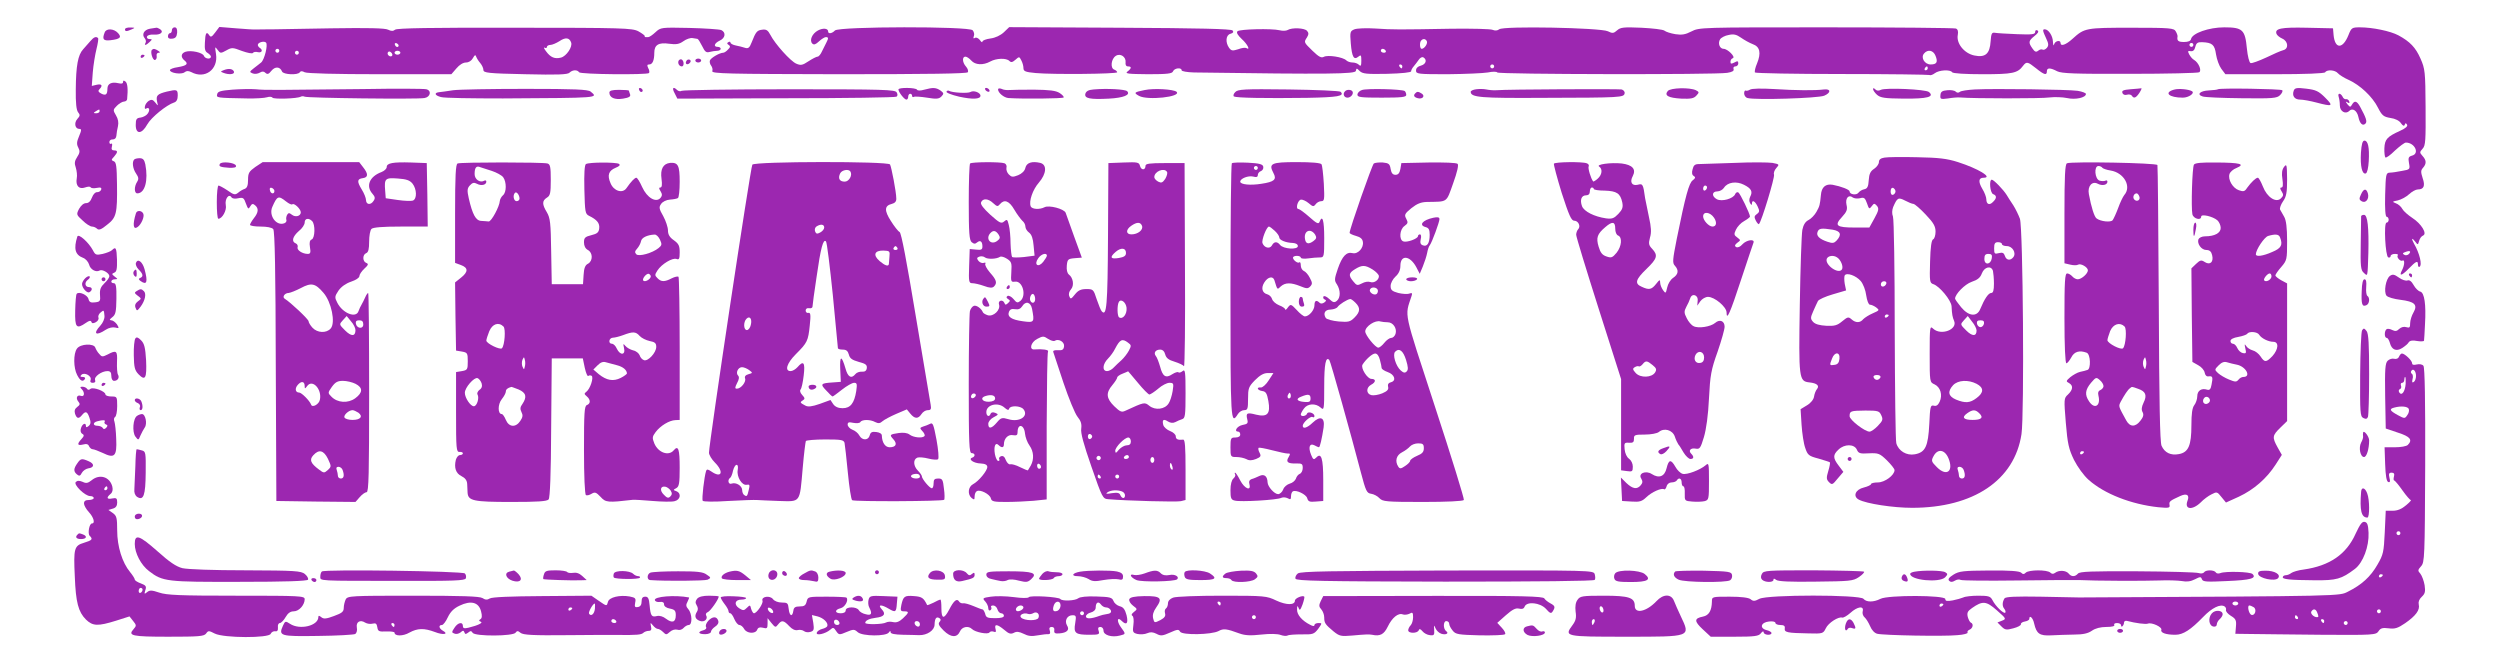 <?xml version="1.0" standalone="no"?>
<!DOCTYPE svg PUBLIC "-//W3C//DTD SVG 20010904//EN"
 "http://www.w3.org/TR/2001/REC-SVG-20010904/DTD/svg10.dtd">
<svg version="1.0" xmlns="http://www.w3.org/2000/svg"
 width="1280pt" height="342pt" viewBox="0 0 1280 342"
 preserveAspectRatio="xMidYMid meet">
<g transform="translate(0,342) scale(0.1,-0.1)"
fill="#9c27b0" stroke="none">
<path d="M640 3270 c0 -12 8 -12 35 0 18 8 17 9 -7 9 -16 1 -28 -3 -28 -9z"/>
<path d="M768 3273 c-30 -5 -44 -29 -27 -49 6 -7 8 -18 4 -24 -9 -15 4 -12 21
5 14 13 14 15 -1 15 -9 0 -15 6 -12 13 2 7 17 11 35 10 34 -3 53 14 31 28 -8
5 -16 8 -19 7 -3 0 -17 -3 -32 -5z"/>
<path d="M880 3265 c0 -8 -4 -15 -10 -15 -5 0 -10 -7 -10 -16 0 -10 7 -14 22
-12 17 2 23 10 25 31 1 18 -3 27 -13 27 -8 0 -14 -7 -14 -15z"/>
<path d="M1102 3254 c-18 -24 -23 -26 -31 -14 -14 21 -20 11 -22 -39 -2 -32 1
-45 14 -52 9 -6 17 -14 17 -19 0 -15 -30 -12 -36 4 -6 17 -66 30 -94 21 -24
-8 -26 -28 -5 -45 21 -17 12 -26 -35 -34 -22 -3 -40 -10 -40 -15 0 -15 59 -24
75 -11 10 8 19 8 34 1 70 -38 139 13 127 92 -6 39 -6 41 8 22 14 -19 16 -19
45 -3 28 16 33 15 80 -3 28 -10 53 -15 56 -10 3 5 14 7 25 4 21 -5 28 11 10
22 -5 3 -10 10 -10 15 0 13 32 22 42 12 11 -11 -8 -88 -25 -102 -7 -5 -23 -19
-37 -29 -23 -18 -24 -20 -6 -27 10 -4 26 -2 36 4 13 8 21 7 29 -1 10 -9 17 -7
31 11 19 23 44 21 54 -4 6 -16 81 -20 91 -4 4 7 12 7 25 0 11 -6 159 -10 385
-10 l366 0 26 30 c15 18 34 30 49 30 14 0 28 9 35 22 10 18 13 19 17 8 3 -8
12 -23 21 -33 9 -11 16 -26 16 -35 0 -15 23 -18 214 -22 164 -4 218 -2 227 8
15 15 40 16 49 2 7 -11 347 -14 358 -4 3 4 2 15 -4 25 -7 15 -6 19 5 19 17 0
26 21 26 60 0 40 22 54 76 46 36 -5 52 -2 73 13 15 11 36 18 47 16 10 -2 22
-4 25 -4 4 -1 14 -17 24 -37 14 -29 21 -35 38 -30 12 3 30 6 40 6 9 0 17 5 17
10 0 6 -7 10 -15 10 -24 0 -18 19 10 32 29 13 33 42 8 54 -10 4 -84 9 -164 11
-144 3 -146 3 -173 -22 -15 -14 -31 -25 -37 -25 -5 0 -11 0 -14 0 -3 0 -5 3
-4 6 0 3 -15 14 -33 24 -31 16 -78 18 -633 18 -423 1 -603 -2 -612 -10 -10 -8
-20 -8 -36 0 -15 8 -102 10 -292 7 -148 -3 -278 -5 -287 -5 -64 0 -80 -1 -95
-1 -10 -1 -57 2 -104 6 l-86 7 -21 -28z m1822 -51 c9 -22 -24 -71 -52 -78 -32
-8 -53 1 -76 32 -11 14 -14 23 -8 19 7 -4 12 -2 12 3 0 6 8 11 18 11 9 0 30 9
46 19 31 21 51 19 60 -6z m-883 -16 c-1 -12 -15 -9 -19 4 -3 6 1 10 8 8 6 -3
11 -8 11 -12z m-611 -27 c0 -5 -4 -10 -10 -10 -5 0 -10 5 -10 10 0 6 5 10 10
10 6 0 10 -4 10 -10z m100 -10 c0 -5 -4 -10 -10 -10 -5 0 -10 5 -10 10 0 6 5
10 10 10 6 0 10 -4 10 -10z m477 -16 c-9 -9 -28 6 -21 18 4 6 10 6 17 -1 6 -6
8 -13 4 -17z m43 16 c0 -5 -7 -10 -15 -10 -8 0 -15 5 -15 10 0 6 7 10 15 10 8
0 15 -4 15 -10z"/>
<path d="M4188 3264 c-30 -16 -45 -51 -29 -67 8 -8 17 -5 34 11 13 12 29 22
35 22 14 0 15 -5 3 -28 -5 -9 -14 -29 -22 -44 -7 -16 -17 -28 -23 -28 -6 0
-27 -11 -47 -24 -30 -20 -39 -22 -62 -12 -29 12 -109 101 -133 148 -12 23 -21
29 -41 26 -27 -3 -33 -10 -55 -66 -10 -26 -17 -32 -33 -27 -11 4 -32 9 -47 12
-16 3 -28 10 -28 15 0 5 -5 6 -11 2 -8 -4 -7 -9 2 -14 9 -6 9 -12 -4 -24 -8
-9 -19 -16 -24 -16 -18 0 -63 -26 -68 -39 -3 -7 0 -20 6 -27 6 -8 9 -20 6 -28
-5 -13 76 -15 648 -16 459 0 656 3 660 10 4 6 0 19 -9 29 -19 21 -21 51 -3 51
7 0 20 -9 30 -20 20 -23 61 -25 97 -5 31 17 82 19 98 3 9 -9 16 -7 31 6 19 17
20 17 30 -3 6 -11 11 -28 11 -39 0 -17 9 -21 63 -26 88 -8 417 -5 417 4 0 4
-7 11 -16 14 -20 8 -15 55 9 70 23 15 53 -5 50 -33 -2 -13 3 -21 12 -21 20 0
19 -10 -2 -26 -15 -11 1 -13 105 -14 100 0 124 3 128 15 7 17 44 21 44 5 0 -5
28 -10 63 -11 698 -10 826 -8 829 8 3 15 4 15 20 -1 15 -14 35 -16 140 -14 76
2 123 7 123 13 0 6 6 17 13 25 7 8 19 24 26 34 7 11 18 16 24 12 20 -12 13
-35 -13 -42 -16 -4 -25 -13 -25 -25 0 -18 10 -19 163 -19 89 1 181 5 205 9 23
5 45 5 48 0 6 -10 1118 -12 1177 -2 26 4 36 10 33 19 -3 8 1 14 9 14 8 0 15 7
15 15 0 13 -4 14 -20 5 -16 -8 -20 -8 -20 4 0 8 5 16 12 18 16 6 -27 48 -47
48 -20 0 -31 28 -18 49 5 8 25 19 44 22 26 6 40 2 63 -14 17 -12 44 -27 60
-33 37 -13 44 -45 22 -99 -9 -20 -13 -41 -11 -46 3 -4 204 -8 446 -8 242 0
444 -3 448 -5 4 -3 17 1 27 9 22 17 80 20 89 5 4 -6 67 -10 156 -10 153 0 179
5 207 43 18 23 23 22 67 -13 42 -34 55 -37 55 -15 0 19 17 19 53 0 22 -11 90
-14 371 -13 190 0 350 4 356 8 14 9 -3 49 -26 63 -8 4 -19 17 -25 28 -9 17 -7
20 7 17 12 -2 20 5 24 22 5 20 12 25 35 24 52 -2 64 -13 71 -62 4 -26 16 -59
27 -74 l21 -28 252 0 c158 0 255 4 259 10 9 15 51 12 65 -5 7 -8 32 -24 55
-34 58 -26 122 -86 150 -142 21 -41 29 -47 64 -53 24 -3 46 -14 54 -27 10 -14
16 -16 19 -8 3 10 6 10 12 1 5 -8 -7 -19 -36 -32 -66 -30 -78 -43 -80 -89 -1
-22 2 -44 5 -47 4 -4 26 12 49 35 24 22 49 41 56 41 46 0 72 -57 31 -67 -17
-5 -20 -11 -15 -38 6 -32 5 -33 -36 -40 -24 -5 -52 -9 -63 -9 -19 -1 -20 -9
-23 -113 -2 -73 1 -113 8 -113 5 0 10 -7 10 -15 0 -8 -5 -15 -11 -15 -15 0 -6
-173 9 -178 7 -2 12 1 12 7 0 6 10 11 22 11 12 0 18 -3 15 -7 -9 -9 13 -34 24
-27 12 7 11 -23 -2 -48 -18 -34 -3 -31 33 6 39 40 48 44 48 20 0 -8 4 -13 8
-10 15 9 0 70 -28 118 -15 27 -12 34 5 12 14 -19 15 -19 21 3 3 12 12 24 20
27 23 9 -9 61 -56 91 -21 14 -44 34 -50 45 -6 12 -21 25 -33 29 -20 8 -20 9
10 15 17 4 43 18 58 32 14 13 34 24 44 24 31 0 39 18 25 58 -10 31 -10 40 2
53 18 21 18 38 -3 61 -15 17 -15 19 1 37 15 16 16 43 15 212 -1 182 -3 197
-26 249 -25 57 -54 87 -113 119 -41 22 -133 41 -197 41 -41 0 -44 -2 -59 -40
-29 -72 -69 -72 -76 0 l-3 35 -134 3 c-133 3 -166 -4 -155 -32 3 -7 16 -18 30
-24 30 -14 33 -52 4 -59 -12 -3 -51 -20 -88 -38 -37 -17 -72 -30 -79 -28 -7 3
-15 35 -19 75 -9 96 -22 108 -116 108 -78 0 -164 -30 -170 -60 -2 -10 -15 -15
-36 -15 -29 0 -37 6 -33 28 1 4 -3 16 -9 26 -9 17 -26 19 -227 19 -235 0 -240
-1 -302 -57 -34 -31 -61 -40 -61 -21 0 17 -28 11 -33 -7 -3 -10 -5 -4 -6 14
-1 30 -23 63 -42 63 -12 0 -11 -7 7 -46 13 -27 14 -37 4 -49 -7 -8 -16 -12
-22 -9 -5 3 -15 1 -23 -6 -10 -8 -17 -6 -29 12 -22 31 -20 39 11 64 18 14 23
23 15 28 -7 4 -12 1 -12 -8 0 -12 -16 -14 -92 -11 -51 2 -102 5 -113 7 -17 3
-20 -3 -23 -43 -4 -65 -27 -85 -84 -73 -52 11 -93 63 -84 106 3 18 0 28 -10
32 -9 3 -308 6 -665 6 -638 0 -649 0 -689 -21 -31 -16 -49 -19 -82 -14 -24 4
-49 12 -56 18 -7 6 -60 12 -118 15 -91 4 -107 2 -124 -13 -18 -16 -24 -17 -48
-5 -38 18 -536 28 -556 10 -9 -7 -22 -8 -33 -3 -10 5 -103 7 -208 6 -279 -5
-302 -5 -393 1 -46 3 -94 1 -107 -4 -22 -9 -24 -13 -19 -72 6 -71 16 -87 39
-68 13 11 15 8 15 -21 0 -26 -3 -30 -12 -21 -7 7 -21 12 -33 12 -12 0 -26 5
-32 11 -17 17 -95 29 -115 18 -13 -7 -26 0 -58 31 -45 44 -45 43 -28 69 9 15
9 23 0 33 -12 15 -78 18 -100 4 -7 -4 -25 -5 -40 -1 -40 10 -205 6 -216 -5 -7
-7 1 -20 22 -40 29 -26 46 -60 23 -46 -5 3 -23 1 -41 -6 -29 -9 -35 -9 -47 7
-20 28 -17 66 7 72 14 4 17 9 11 17 -7 8 -171 12 -577 14 l-567 3 -27 -26
c-17 -16 -44 -29 -69 -32 -22 -3 -41 -10 -41 -16 0 -6 -6 -3 -13 8 -8 10 -19
15 -25 11 -8 -5 -10 -2 -6 9 4 8 1 22 -6 30 -17 21 -683 20 -705 -1 -15 -16
-35 -19 -35 -5 0 16 -26 19 -52 5z m3117 -54 c7 -12 -12 -40 -26 -40 -10 0
-12 34 -2 43 9 10 21 9 28 -3z m3925 -20 c0 -5 -4 -10 -10 -10 -5 0 -10 5 -10
10 0 6 5 10 10 10 6 0 10 -4 10 -10z m-4135 -30 c3 -5 -1 -10 -9 -10 -9 0 -16
5 -16 10 0 6 4 10 9 10 6 0 13 -4 16 -10z m2815 -26 c13 -32 6 -44 -25 -44
-31 0 -52 35 -34 56 19 23 48 17 59 -12z m-2730 -54 c0 -5 -2 -10 -4 -10 -3 0
-8 5 -11 10 -3 6 -1 10 4 10 6 0 11 -4 11 -10z m470 0 c0 -5 -4 -10 -10 -10
-5 0 -10 5 -10 10 0 6 5 10 10 10 6 0 10 -4 10 -10z m2220 -10 c0 -5 -5 -10
-11 -10 -5 0 -7 5 -4 10 3 6 8 10 11 10 2 0 4 -4 4 -10z m2463 -951 c-6 -6
-17 -8 -24 -3 -9 5 -8 9 7 14 23 9 31 3 17 -11z"/>
<path d="M536 3254 c-14 -35 -7 -44 29 -40 51 6 59 15 39 37 -21 23 -60 25
-68 3z"/>
<path d="M463 3210 c-10 -11 -27 -30 -37 -42 -27 -29 -37 -85 -38 -205 -1 -70
3 -107 12 -118 11 -13 10 -19 -4 -34 -18 -20 -12 -51 10 -51 12 0 12 -6 -1
-37 -13 -30 -13 -42 -4 -59 9 -17 8 -27 -6 -48 -13 -20 -15 -32 -7 -54 5 -16
8 -41 5 -55 -7 -38 12 -58 42 -47 14 5 27 6 29 1 3 -5 17 -6 32 -3 20 4 25 1
22 -9 -3 -8 -12 -13 -21 -13 -9 1 -20 -11 -26 -27 -7 -19 -17 -29 -30 -29 -13
0 -26 -12 -36 -29 -15 -29 -14 -31 18 -60 17 -17 39 -31 48 -31 8 0 20 -5 26
-11 9 -9 22 -4 51 20 48 37 53 57 51 209 -1 90 -4 112 -16 116 -14 6 -14 8 1
24 20 23 20 32 0 32 -11 0 -15 6 -11 20 3 11 1 18 -4 14 -5 -3 -9 1 -9 9 0 8
8 14 17 13 11 0 18 7 19 20 1 12 4 33 8 48 4 18 1 37 -10 55 -16 27 -16 29 5
50 11 11 28 21 36 21 8 0 16 6 16 13 5 51 2 80 -8 89 -9 7 -13 7 -13 -2 0 -8
-8 -10 -24 -6 -34 8 -56 -2 -56 -28 0 -31 -9 -37 -32 -25 -15 8 -17 14 -9 22
19 19 12 29 -14 23 l-25 -6 5 69 c3 38 12 92 19 120 7 28 11 53 8 56 -10 10
-22 5 -39 -15z m47 -360 c0 -5 -8 -10 -17 -10 -15 0 -16 2 -3 10 19 12 20 12
20 0z"/>
<path d="M778 3165 c-10 -10 4 -56 16 -52 6 2 10 11 8 21 -2 9 3 16 10 16 9 0
9 3 -2 10 -17 11 -24 12 -32 5z"/>
<path d="M720 3129 c0 -5 5 -7 10 -4 6 3 10 8 10 11 0 2 -4 4 -10 4 -5 0 -10
-5 -10 -11z"/>
<path d="M3475 3110 c-7 -12 2 -30 16 -30 12 0 12 27 0 35 -5 3 -12 1 -16 -5z"/>
<path d="M3515 3109 c-10 -15 3 -25 16 -12 7 7 7 13 1 17 -6 3 -14 1 -17 -5z"/>
<path d="M3560 3110 c0 -5 7 -10 15 -10 8 0 15 5 15 10 0 6 -7 10 -15 10 -8 0
-15 -4 -15 -10z"/>
<path d="M1146 3061 c-18 -7 -18 -8 -2 -14 29 -11 58 -8 54 6 -6 15 -27 18
-52 8z"/>
<path d="M1190 2961 c-60 -5 -75 -9 -78 -23 -4 -19 -7 -19 153 -22 44 -1 90 2
102 6 12 4 25 3 28 -2 6 -9 128 -5 145 5 5 3 14 3 20 0 12 -7 574 -14 613 -7
31 5 38 38 10 45 -10 3 -155 4 -323 1 -453 -5 -501 -6 -550 -1 -25 2 -79 1
-120 -2z"/>
<path d="M2320 2958 c-30 -5 -63 -9 -72 -10 -27 -3 -22 -17 10 -25 15 -5 158
-7 317 -7 498 3 489 2 449 35 -13 11 -82 14 -333 14 -174 0 -341 -3 -371 -7z"/>
<path d="M3272 2961 c2 -7 7 -12 11 -12 12 1 9 15 -3 20 -7 2 -11 -2 -8 -8z"/>
<path d="M3454 2943 l14 -28 555 2 c306 0 561 4 567 8 6 4 7 12 1 22 -7 14
-67 16 -548 16 -297 0 -546 -4 -553 -8 -6 -4 -17 -2 -23 4 -20 20 -28 11 -13
-16z"/>
<path d="M4600 2962 c0 -13 30 -52 41 -52 5 0 9 7 9 15 0 8 5 15 10 15 6 0 10
-5 10 -11 0 -5 4 -8 9 -5 4 3 35 1 67 -4 48 -8 61 -7 74 6 13 14 13 17 -4 30
-23 16 -39 17 -83 5 -20 -6 -35 -6 -38 0 -7 11 -95 12 -95 1z"/>
<path d="M5045 2960 c3 -5 11 -10 16 -10 6 0 7 5 4 10 -3 6 -11 10 -16 10 -6
0 -7 -4 -4 -10z"/>
<path d="M5110 2962 c0 -17 30 -42 53 -44 73 -5 279 -3 283 3 2 4 -7 14 -21
23 -19 12 -50 16 -132 17 -60 0 -117 -1 -128 -2 -11 -1 -28 1 -37 6 -11 4 -18
3 -18 -3z"/>
<path d="M5599 2962 c-26 -2 -38 -9 -42 -22 -6 -24 23 -30 121 -25 74 4 112
19 93 38 -10 10 -104 15 -172 9z"/>
<path d="M5861 2959 c-55 -11 -58 -14 -29 -30 43 -24 219 -5 192 21 -15 13
-116 19 -163 9z"/>
<path d="M6324 2948 c-9 -9 -11 -19 -6 -22 12 -7 157 -10 374 -7 158 3 194 9
172 31 -5 5 -125 10 -267 12 -230 3 -260 1 -273 -14z"/>
<path d="M6973 2959 c-13 -4 -23 -15 -23 -24 0 -13 19 -15 125 -15 102 0 125
3 125 14 0 8 -4 17 -8 20 -16 10 -197 14 -219 5z"/>
<path d="M7558 2963 c-16 -2 -28 -8 -28 -13 0 -29 51 -33 374 -31 397 1 410 2
414 23 2 8 -5 17 -15 20 -16 3 -582 1 -643 -4 -14 -1 -36 1 -50 4 -14 3 -37 3
-52 1z"/>
<path d="M8539 2954 c-19 -23 2 -35 69 -39 49 -2 64 1 77 15 16 17 15 19 -2
28 -31 15 -130 13 -144 -4z"/>
<path d="M8960 2961 c-8 -5 -18 -7 -22 -5 -4 3 -8 -4 -8 -14 0 -11 8 -22 18
-24 40 -11 361 -1 392 12 35 15 35 36 -1 32 -46 -6 -145 -5 -254 2 -67 4 -116
3 -125 -3z"/>
<path d="M9590 2964 c0 -6 9 -19 20 -29 18 -16 39 -19 138 -20 120 -1 158 9
128 34 -17 14 -223 23 -246 11 -11 -6 -21 -5 -28 2 -8 8 -12 8 -12 2z"/>
<path d="M10110 2962 c-35 -2 -69 -7 -75 -12 -7 -6 -15 -6 -22 1 -6 6 -25 9
-43 7 -26 -2 -34 -8 -35 -25 -2 -21 1 -22 39 -17 23 4 50 6 61 5 73 -6 419 -6
458 0 26 3 67 2 90 -3 43 -10 97 2 97 21 0 5 -19 12 -42 16 -48 7 -427 12
-528 7z"/>
<path d="M10908 2963 c-36 -3 -46 -7 -41 -19 3 -9 13 -12 23 -9 10 3 21 1 25
-5 10 -16 21 -12 39 15 9 14 13 24 9 23 -5 -1 -29 -3 -55 -5z"/>
<path d="M11131 2961 c-54 -15 -26 -41 45 -41 30 0 63 23 47 33 -17 10 -69 15
-92 8z"/>
<path d="M11356 2963 c-2 -2 -23 -5 -47 -6 -45 -2 -64 -21 -31 -31 11 -4 100
-8 199 -9 161 -2 181 0 197 16 10 10 15 21 11 25 -7 7 -321 12 -329 5z"/>
<path d="M11744 2956 c-10 -27 4 -46 33 -46 15 0 53 -7 83 -15 83 -22 89 -19
45 25 -34 34 -48 40 -97 46 -48 6 -59 4 -64 -10z"/>
<path d="M854 2951 c-48 -12 -56 -20 -50 -50 6 -25 6 -25 -9 -6 -12 15 -19 17
-33 9 -9 -6 -19 -19 -20 -29 -2 -10 0 -15 6 -11 16 10 22 -7 8 -26 -6 -9 -23
-18 -36 -20 -21 -2 -25 -8 -25 -38 0 -49 31 -48 59 3 20 36 99 100 137 112 13
4 19 16 19 36 0 31 -4 32 -56 20z"/>
<path d="M3120 2946 c0 -26 27 -38 70 -31 31 5 40 11 36 22 -3 8 -6 17 -6 19
0 2 -22 4 -50 4 -36 0 -50 -4 -50 -14z"/>
<path d="M4846 2951 c-4 -5 26 -17 65 -26 69 -15 109 -13 109 5 0 16 -35 29
-51 19 -13 -8 -93 -4 -110 6 -4 3 -10 1 -13 -4z"/>
<path d="M6887 2953 c-14 -13 -6 -33 12 -33 19 0 35 23 24 34 -8 8 -28 8 -36
-1z"/>
<path d="M7247 2943 c-12 -11 -8 -21 13 -26 24 -6 38 12 19 24 -17 11 -24 11
-32 2z"/>
<path d="M11974 2924 c3 -9 6 -28 6 -44 0 -30 29 -47 48 -28 17 17 40 2 47
-31 7 -34 22 -48 36 -34 10 10 4 29 -27 86 -17 31 -29 34 -42 11 -8 -14 -10
-13 -23 2 -11 15 -11 16 0 10 9 -6 12 -5 9 5 -3 8 -11 13 -17 11 -6 -1 -14 5
-17 13 -4 8 -11 15 -16 15 -6 0 -7 -7 -4 -16z"/>
<path d="M12088 2638 c-4 -70 6 -112 25 -106 7 3 13 28 15 63 4 71 -4 105 -22
105 -10 0 -15 -18 -18 -62z"/>
<path d="M9648 2613 c-19 -3 -28 -10 -28 -23 0 -10 -11 -25 -24 -34 -19 -12
-26 -26 -28 -58 -2 -33 -7 -44 -23 -47 -11 -2 -24 -10 -30 -18 -10 -14 -45 -9
-45 7 0 9 -44 26 -87 34 -36 6 -57 -12 -60 -53 -5 -50 -6 -56 -23 -86 -9 -16
-27 -35 -41 -42 -16 -8 -26 -25 -31 -50 -4 -21 -10 -193 -13 -383 -6 -381 -5
-392 50 -398 38 -4 52 -17 38 -34 -6 -7 -13 -24 -15 -38 -2 -15 -16 -33 -36
-45 l-33 -20 5 -80 c3 -44 11 -98 19 -119 12 -36 18 -41 68 -54 30 -9 56 -17
58 -19 2 -1 -1 -22 -8 -44 -11 -36 -10 -44 4 -58 15 -15 18 -13 44 19 l29 34
-24 32 c-30 39 -30 55 -1 82 31 30 81 29 94 0 8 -19 16 -22 62 -19 48 2 55 0
92 -36 21 -21 39 -43 39 -50 0 -26 -50 -63 -85 -63 -19 0 -35 -4 -35 -8 0 -5
-17 -13 -37 -18 -43 -10 -58 -45 -26 -62 39 -21 176 -42 273 -42 314 0 524
141 560 377 15 99 8 1054 -8 1103 -7 19 -22 50 -34 69 -13 19 -28 43 -34 53
-16 26 -66 78 -76 78 -15 0 -9 -68 7 -74 19 -7 19 -21 -1 -40 -18 -19 -34 -12
-34 14 0 10 -9 35 -21 54 -21 36 -19 56 7 56 50 0 -28 47 -131 80 -56 18 -99
23 -210 25 -77 2 -152 1 -167 -2z m57 -173 c0 -7 -6 -15 -12 -17 -8 -3 -13 4
-13 17 0 13 5 20 13 18 6 -3 12 -11 12 -18z m-182 -35 c21 6 26 2 36 -26 10
-30 12 -31 24 -15 12 16 14 16 27 2 11 -14 9 -24 -13 -64 l-26 -47 -75 0 c-94
0 -106 10 -65 54 25 27 29 39 23 63 -7 33 11 54 32 37 7 -5 23 -7 37 -4z m274
-29 c7 -1 35 -25 63 -55 40 -42 50 -60 50 -87 0 -19 -6 -37 -12 -39 -9 -4 -14
-39 -16 -114 -3 -102 -2 -110 17 -116 31 -10 91 -82 93 -113 2 -43 5 -56 13
-75 19 -44 -67 -77 -107 -40 -17 16 -18 11 -18 -129 0 -144 0 -145 25 -156 30
-14 42 -54 26 -89 -8 -17 -17 -24 -30 -20 -17 4 -19 -4 -23 -94 -6 -115 -20
-145 -74 -155 -42 -8 -84 17 -95 57 -4 13 -7 274 -8 580 0 305 -4 566 -9 580
-6 15 -5 33 1 49 21 48 26 51 61 33 17 -9 36 -17 43 -17z m-414 -132 c41 -7
48 -25 21 -55 -13 -14 -21 -16 -47 -7 -42 14 -59 31 -51 51 7 18 19 20 77 11z
m867 -74 c0 -5 11 -10 25 -10 29 0 50 -36 33 -57 -15 -19 -36 -16 -43 7 -5 15
-12 19 -31 14 -22 -6 -24 -3 -24 25 0 24 4 31 20 31 11 0 20 -4 20 -10z m-52
-72 c-5 -34 -38 -37 -38 -4 0 20 5 26 21 26 15 0 20 -5 17 -22z m-792 4 c19
-12 33 -47 25 -61 -17 -28 -89 23 -78 54 7 16 34 20 53 7z m798 -69 c2 -10 5
-39 5 -65 0 -35 -4 -48 -14 -48 -14 0 -34 -29 -56 -82 -17 -42 -59 -38 -98 9
-17 21 -31 40 -31 44 0 23 50 74 85 86 30 10 44 21 52 43 13 34 48 42 57 13z
m-677 -52 c12 -14 25 -47 28 -73 4 -27 12 -48 19 -48 7 0 21 -6 32 -14 18 -14
17 -15 -17 -30 -19 -8 -41 -22 -49 -30 -16 -20 -39 -20 -60 -1 -16 14 -20 13
-48 -10 -25 -21 -39 -25 -81 -23 -35 2 -57 8 -68 20 -14 16 -14 21 1 55 9 21
20 44 24 52 5 8 38 23 76 34 l68 20 -7 34 c-3 18 -3 38 0 43 10 16 58 -1 82
-29z m131 -13 c-6 -18 -28 -21 -28 -4 0 9 7 16 16 16 9 0 14 -5 12 -12z m12
-162 c0 -3 -4 -8 -10 -11 -5 -3 -10 -1 -10 4 0 6 5 11 10 11 6 0 10 -2 10 -4z
m450 -78 c0 -31 -22 -31 -53 0 -31 31 -31 31 -12 52 l20 22 22 -29 c13 -15 23
-36 23 -45z m38 35 c-2 -10 -10 -18 -18 -18 -8 0 -16 8 -18 18 -2 12 3 17 18
17 15 0 20 -5 18 -17z m-740 -180 c-2 -20 -9 -29 -25 -31 -26 -4 -27 -3 -13
32 13 36 42 35 38 -1z m210 -95 c-3 -7 -11 -13 -18 -13 -7 0 -15 6 -17 13 -3
7 4 12 17 12 13 0 20 -5 18 -12z m492 -33 c38 -20 38 -45 0 -73 -34 -26 -58
-27 -105 -8 -40 17 -45 41 -15 74 25 26 77 29 120 7z m-488 -161 c10 -21 8
-28 -17 -54 -16 -17 -35 -30 -43 -30 -24 0 -102 60 -102 79 0 27 5 28 81 29
65 0 71 -2 81 -24z m502 10 c23 -22 11 -34 -34 -34 -47 0 -58 13 -28 34 28 20
42 20 62 0z m-158 -230 c28 -67 -9 -96 -59 -46 -29 29 -30 33 -17 57 21 39 57
34 76 -11z m78 -60 c10 -27 7 -44 -9 -44 -8 0 -15 6 -15 14 0 8 -3 21 -6 30
-4 10 -1 16 9 16 8 0 18 -7 21 -16z"/>
<path d="M687 2603 c-12 -12 -7 -48 10 -72 13 -19 14 -28 5 -42 -16 -25 -15
-59 1 -59 39 0 57 66 41 149 -5 23 -12 31 -29 31 -12 0 -25 -3 -28 -7z"/>
<path d="M1126 2581 c-8 -13 2 -17 47 -20 28 -1 38 2 35 11 -5 16 -74 23 -82
9z"/>
<path d="M1307 2565 c-32 -23 -37 -31 -37 -66 0 -29 -5 -41 -17 -46 -10 -3
-25 -12 -34 -20 -15 -12 -22 -11 -54 12 -21 14 -42 25 -46 25 -5 0 -9 -38 -9
-85 0 -47 3 -85 8 -85 20 0 44 44 38 70 -6 31 16 61 29 40 4 -7 19 -9 35 -5
25 5 29 2 39 -27 11 -29 13 -31 22 -15 8 14 14 16 25 6 19 -16 18 -36 -6 -66
-11 -14 -20 -30 -20 -34 0 -5 24 -9 54 -9 33 0 58 -5 65 -13 8 -10 12 -214 13
-703 l3 -689 202 -3 203 -2 22 25 c12 14 28 25 35 25 11 0 13 94 13 510 0 281
-2 510 -5 510 -3 0 -10 -10 -15 -22 -6 -13 -14 -30 -19 -38 -5 -8 -12 -23 -15
-32 -12 -40 -82 -12 -109 42 -14 27 -14 32 6 62 14 20 38 37 65 46 24 8 42 20
42 28 0 8 11 25 25 38 21 19 23 25 10 30 -19 7 -20 42 0 50 11 4 15 21 15 59
0 29 5 58 12 65 8 8 56 12 150 12 l138 0 -2 163 -3 162 -80 3 c-93 3 -125 -3
-125 -23 0 -9 -12 -20 -27 -26 -62 -23 -81 -72 -46 -111 13 -15 15 -23 6 -36
-14 -23 -38 -21 -39 3 0 11 -10 36 -22 55 -25 41 -24 54 6 58 28 4 28 22 1 56
l-20 26 -247 0 -247 0 -38 -25z m805 -85 c22 -28 24 -78 2 -87 -8 -3 -43 -2
-77 3 l-62 9 -3 39 c-5 62 0 67 65 62 44 -3 61 -9 75 -26z m-707 -38 c0 -18
-20 -15 -23 4 -3 10 1 15 10 12 7 -3 13 -10 13 -16z m59 -53 c15 -12 30 -19
33 -15 9 8 43 -24 43 -41 0 -20 -28 -27 -46 -12 -13 10 -17 10 -24 -1 -4 -7
-6 -19 -4 -25 3 -7 -2 -15 -10 -18 -41 -16 -81 39 -62 83 25 57 31 60 70 29z
m134 -101 c17 -17 15 -87 -2 -94 -10 -4 -13 -15 -9 -40 5 -27 2 -34 -11 -34
-28 0 -58 20 -52 35 2 7 -2 16 -10 19 -23 9 -16 35 16 63 17 13 30 33 30 44 0
21 20 25 38 7z m58 -367 c41 -47 63 -154 37 -183 -22 -25 -68 -23 -93 4 -11
12 -20 27 -20 33 0 10 -92 97 -123 116 -13 9 1 29 21 29 9 1 37 12 62 25 54
29 74 25 116 -24z m164 -191 c0 -33 -21 -34 -53 -2 -31 31 -31 31 -12 52 l20
22 22 -27 c13 -14 23 -35 23 -45z m40 29 c0 -25 -33 -22 -38 4 -2 12 3 17 17
17 15 0 21 -6 21 -21z m-300 -317 c0 -14 2 -13 13 2 27 36 76 -17 65 -70 -4
-24 -39 -43 -45 -26 -7 20 -49 62 -61 62 -20 0 -24 21 -7 40 19 21 35 18 35
-8z m260 13 c39 -20 38 -45 -1 -74 -37 -27 -91 -24 -122 8 -19 19 -19 20 2 50
18 25 30 31 57 31 19 0 48 -7 64 -15z m15 -148 c25 -19 11 -37 -30 -37 -19 0
-37 5 -41 12 -7 11 21 38 41 38 6 0 19 -6 30 -13z m-156 -236 c18 -39 18 -40
0 -57 -19 -17 -21 -17 -46 2 -43 32 -50 50 -29 73 29 32 53 26 75 -18z m75
-57 c10 -27 7 -44 -9 -44 -8 0 -15 6 -15 14 0 8 -3 21 -6 30 -4 10 -1 16 9 16
8 0 18 -7 21 -16z"/>
<path d="M2343 2583 c-10 -3 -13 -64 -13 -257 l0 -252 30 -11 c38 -14 38 -35
0 -65 l-30 -24 2 -174 3 -175 30 -5 c28 -5 30 -8 30 -50 0 -42 -2 -45 -30 -50
l-30 -5 0 -205 c0 -189 1 -205 18 -204 9 1 17 -2 17 -7 0 -5 -7 -9 -15 -9 -8
0 -17 -11 -21 -24 -10 -41 0 -70 29 -84 18 -9 28 -21 29 -40 1 -15 2 -35 2
-45 3 -41 30 -47 222 -47 139 0 184 3 193 13 7 9 12 127 13 368 l3 354 79 0
80 0 10 -48 c6 -27 14 -46 18 -42 4 4 11 4 17 1 12 -8 -7 -67 -27 -82 -12 -9
-11 -12 2 -23 20 -17 21 -37 1 -45 -13 -4 -15 -40 -15 -230 0 -133 4 -227 10
-231 5 -3 18 0 29 7 17 10 23 8 46 -16 26 -29 37 -30 165 -15 8 1 54 -2 102
-6 47 -4 98 -5 112 -1 30 7 36 40 9 51 -17 6 -17 7 0 16 14 8 17 25 17 104 0
95 -7 117 -30 90 -26 -32 -80 -13 -100 35 -11 28 -11 34 7 58 24 32 70 60 101
61 l22 1 0 363 c0 200 -3 366 -6 370 -4 3 -19 0 -35 -8 -36 -19 -54 -19 -73 1
-14 14 -14 17 0 39 21 33 78 67 98 59 13 -5 16 1 16 34 0 34 -5 44 -30 62 -22
15 -30 30 -30 50 0 16 -11 49 -24 73 -22 38 -23 47 -11 63 7 11 27 21 45 22
18 1 37 5 41 8 5 3 9 40 9 83 0 84 -8 100 -49 97 -36 -4 -51 -32 -44 -82 4
-30 2 -44 -6 -44 -8 0 -8 -5 1 -19 9 -15 9 -23 0 -34 -23 -27 -69 0 -94 55
-12 27 -25 48 -30 48 -8 0 -26 -18 -51 -54 -20 -28 -65 -14 -81 26 -18 41 -10
64 26 79 20 8 25 14 17 20 -15 9 -153 9 -169 -1 -7 -4 -10 -48 -8 -131 3 -115
4 -124 24 -134 41 -20 55 -38 52 -64 -2 -21 -11 -28 -40 -35 -33 -8 -38 -14
-38 -37 0 -18 7 -32 20 -39 26 -14 26 -56 1 -70 -15 -7 -21 -23 -23 -58 l-3
-47 -80 0 -80 0 -3 168 c-2 146 -5 171 -22 200 -25 41 -25 59 0 75 17 10 20
23 20 91 0 67 -3 80 -17 84 -24 7 -445 7 -460 0z m175 -38 c24 -8 50 -22 58
-32 18 -24 18 -78 -1 -93 -8 -7 -15 -20 -16 -29 -1 -27 -43 -106 -57 -105 -6
1 -23 2 -38 3 -28 1 -45 33 -64 116 -9 40 -8 51 6 66 13 14 21 16 36 8 22 -12
48 -6 48 11 0 6 -5 8 -10 5 -22 -13 -50 6 -50 34 0 33 9 44 29 35 9 -3 36 -12
59 -19z m142 -142 c0 -7 -7 -13 -15 -13 -15 0 -21 31 -8 43 8 8 23 -12 23 -30z
m719 -210 c11 -24 10 -29 -7 -43 -32 -26 -101 -45 -114 -32 -9 9 -8 16 4 29 9
10 18 27 20 38 3 18 31 32 69 34 9 1 21 -11 28 -26z m-47 -188 c0 -14 -29 -31
-38 -22 -9 8 16 39 28 35 5 -2 10 -8 10 -13z m-754 -257 c12 -12 6 -96 -8
-111 -9 -10 -79 24 -80 39 0 6 7 28 15 48 16 38 48 49 73 24z m697 -48 c10
-11 33 -22 51 -26 27 -5 34 -11 34 -30 0 -30 -43 -76 -63 -68 -9 3 -19 14 -22
25 -4 10 -18 22 -33 25 -15 4 -33 14 -40 23 -12 14 -12 12 -7 -11 9 -37 -20
-39 -37 -3 -6 14 -17 25 -25 25 -20 0 -16 30 5 31 9 0 33 6 52 13 50 19 65 19
85 -4z m-588 -157 c-4 -17 -4 -17 -12 0 -4 9 -4 25 0 35 8 16 8 16 12 0 3 -10
3 -26 0 -35z m472 7 c31 -8 50 -24 51 -42 0 -3 -14 -14 -32 -23 -38 -19 -72
-13 -112 19 l-28 24 22 22 c15 15 28 20 43 15 12 -3 37 -10 56 -15z m-693 -93
c4 -14 1 -25 -11 -33 -9 -7 -14 -18 -10 -24 10 -17 -3 -60 -19 -60 -17 0 -46
43 -46 69 0 27 48 81 65 75 8 -3 17 -15 21 -27z m189 -31 c39 -17 44 -38 20
-74 -12 -16 -13 -26 -5 -42 8 -15 7 -26 -6 -45 -23 -35 -58 -33 -74 5 -7 17
-16 30 -21 30 -21 0 -21 50 0 76 12 15 21 32 21 40 0 10 9 18 28 23 1 1 18 -6
37 -13z m779 -518 c8 -13 7 -21 -2 -30 -10 -10 -17 -8 -33 9 -23 22 -18 46 8
41 9 -2 21 -11 27 -20z"/>
<path d="M3852 2577 c-9 -11 -222 -1427 -222 -1475 0 -11 14 -34 30 -50 48
-48 35 -83 -18 -46 -18 12 -23 13 -27 2 -9 -28 -23 -143 -17 -152 3 -5 58 -6
131 -1 69 4 135 6 146 5 11 -1 62 -3 113 -5 113 -3 106 -13 122 170 6 71 14
133 16 137 3 4 47 8 99 8 81 0 94 -2 99 -17 2 -10 10 -79 17 -153 7 -74 17
-138 22 -141 12 -8 463 -6 471 2 3 3 3 29 -1 57 -5 46 -8 52 -29 52 -19 0 -24
-5 -24 -25 0 -14 -4 -25 -9 -25 -11 0 -51 48 -51 61 0 5 -9 18 -20 29 -24 24
-26 58 -3 67 9 3 34 1 57 -5 23 -6 45 -7 49 -3 5 5 1 49 -8 99 -15 79 -19 90
-33 82 -10 -5 -25 -11 -36 -14 -17 -6 -18 -8 -2 -25 9 -9 13 -21 9 -24 -11
-12 -57 -7 -76 8 -12 9 -32 11 -55 8 -47 -7 -49 -9 -28 -32 22 -24 13 -41 -19
-41 -23 0 -39 24 -40 60 0 9 -11 16 -28 18 -22 3 -30 -1 -34 -17 -7 -27 -39
-27 -53 -1 -6 12 -22 25 -36 30 -13 5 -24 17 -24 26 0 12 6 14 29 9 17 -3 32
-2 36 4 8 14 51 14 76 0 16 -8 25 -7 37 4 9 8 41 25 71 38 l54 23 18 -22 c22
-27 40 -28 57 -2 7 11 21 20 32 20 16 0 19 5 15 28 -3 15 -37 218 -76 452 -47
283 -74 427 -83 432 -8 4 -28 30 -45 57 -34 53 -33 78 5 87 16 4 24 13 23 28
0 33 -25 161 -32 174 -11 17 -691 16 -705 -1z m502 -35 c12 -19 -7 -52 -29
-52 -27 0 -36 17 -23 43 9 17 43 23 52 9z m-134 -287 c0 -8 -9 -19 -20 -25
-16 -9 -22 -8 -27 6 -3 9 0 20 8 25 21 13 39 11 39 -6z m44 -345 c14 -146 26
-268 26 -272 0 -5 11 -8 25 -8 18 0 26 -7 31 -25 5 -20 16 -28 51 -38 35 -9
43 -15 41 -32 -2 -14 -10 -19 -25 -18 -11 1 -27 -4 -33 -12 -21 -26 -39 -16
-51 28 -20 69 -30 68 -27 -3 l3 -65 -40 -3 c-63 -4 -67 -8 -35 -41 15 -17 30
-31 33 -31 2 0 24 16 48 35 24 19 52 35 62 35 15 0 16 -6 11 -42 -10 -63 -30
-88 -70 -88 -22 0 -38 7 -48 21 l-14 21 -55 -20 c-40 -14 -60 -16 -73 -9 -28
15 -30 17 -14 27 12 7 12 12 -3 28 -10 11 -13 22 -8 28 5 5 12 37 16 72 8 67
-1 78 -32 42 -10 -11 -25 -20 -35 -20 -32 0 -20 40 27 87 58 58 63 67 71 147
6 55 4 66 -7 64 -8 -2 -14 4 -14 12 0 9 7 14 18 12 9 -2 17 2 17 8 0 6 9 75
21 153 21 148 34 196 48 181 5 -5 20 -128 35 -274z m331 240 c3 -5 -1 -10 -10
-10 -9 0 -13 5 -10 10 3 6 8 10 10 10 2 0 7 -4 10 -10z m-41 -44 c-1 -17 -3
-34 -3 -38 -2 -14 -20 -8 -47 15 -36 31 -27 55 19 54 32 -1 34 -3 31 -31z
m-710 -350 c-3 -14 -12 -26 -20 -26 -17 0 -19 41 -2 58 17 17 30 -1 22 -32z
m-8 -231 c19 -14 18 -15 -4 -21 -15 -4 -21 -12 -17 -22 6 -17 -21 -52 -42 -52
-11 0 -11 5 1 29 10 18 12 31 5 38 -14 14 0 43 20 43 10 0 26 -7 37 -15z m-59
-512 c-6 -34 22 -80 46 -75 15 3 17 -1 11 -25 -8 -35 -10 -37 -23 -28 -6 3
-11 15 -11 25 0 23 -32 42 -54 34 -17 -7 -23 20 -7 30 4 3 11 19 14 36 4 16
12 30 18 30 7 0 9 -10 6 -27z m933 -34 c0 -12 -37 -12 -45 0 -3 5 3 11 12 13
21 5 33 0 33 -13z"/>
<path d="M4140 1442 c0 -14 11 -21 26 -15 21 8 17 23 -6 23 -11 0 -20 -4 -20
-8z"/>
<path d="M4967 2583 c-4 -3 -7 -93 -7 -198 0 -159 3 -195 15 -205 11 -9 18
-10 28 -1 16 13 27 5 27 -21 0 -16 -6 -19 -32 -16 l-33 3 -3 -87 c-3 -81 -1
-88 16 -88 11 0 38 -6 60 -14 29 -11 43 -11 51 -3 18 18 13 34 -20 71 -17 20
-28 40 -24 46 3 5 0 7 -8 4 -8 -3 -20 2 -27 10 -10 13 -9 17 4 22 9 3 22 2 29
-4 13 -10 58 -9 77 3 6 4 22 -1 36 -10 23 -15 25 -22 22 -68 -3 -49 -2 -52 19
-49 39 5 60 -72 27 -99 -14 -11 -19 -10 -35 10 -10 12 -24 19 -30 16 -8 -6 -7
-10 2 -16 12 -7 12 -10 0 -21 -11 -10 -14 -10 -18 0 -8 21 -35 14 -28 -7 9
-28 -29 -64 -58 -55 -12 4 -24 11 -25 16 -8 19 -33 37 -46 32 -8 -3 -17 -15
-20 -27 -3 -12 -6 -181 -6 -374 0 -307 2 -353 15 -353 18 0 20 -17 3 -23 -23
-8 7 -29 43 -30 23 -1 34 -7 34 -18 0 -19 -44 -73 -73 -88 -26 -14 -29 -53 -7
-71 13 -10 15 -9 15 8 0 12 5 24 11 27 16 11 67 -15 72 -36 4 -17 15 -19 79
-19 40 0 103 3 140 6 l67 7 0 374 c1 206 3 379 7 384 5 8 -30 13 -68 10 -31
-4 -21 37 13 54 28 15 33 15 55 0 14 -9 29 -13 34 -10 20 13 51 -6 48 -28 -2
-17 -9 -22 -31 -20 -19 1 -27 -2 -24 -10 2 -7 26 -77 52 -157 27 -80 59 -158
72 -174 17 -21 22 -36 19 -60 -4 -22 12 -80 52 -195 56 -161 58 -165 87 -167
94 -8 351 -15 371 -10 l24 6 0 156 c0 118 -3 154 -12 153 -27 -3 -38 2 -38 17
0 9 -13 21 -29 27 -16 6 -32 20 -35 31 -7 27 1 33 24 18 13 -8 26 -9 38 -3 9
5 25 12 35 15 15 5 17 20 17 132 0 112 -2 125 -15 114 -9 -7 -18 -10 -22 -6
-3 3 -17 -1 -31 -10 -33 -22 -49 -12 -62 38 -7 24 -16 48 -22 55 -13 16 -2 33
22 33 13 0 22 -9 26 -25 5 -18 17 -28 48 -37 22 -7 44 -17 48 -23 4 -5 7 226
5 515 l-2 525 -100 0 c-80 0 -100 -3 -100 -14 0 -23 -22 -24 -28 -1 -5 19 -11
21 -84 18 l-78 -3 -2 -374 c-2 -360 -7 -413 -32 -385 -5 5 -16 33 -26 62 -16
50 -18 52 -53 52 -28 0 -42 -7 -58 -27 -20 -25 -23 -26 -29 -10 -5 11 -1 25 8
35 18 20 12 60 -11 77 -8 7 -12 24 -10 45 3 32 6 35 40 38 l37 3 -39 107 c-21
59 -41 114 -44 123 -9 20 -85 40 -108 28 -25 -13 -65 -11 -71 5 -10 26 11 86
42 121 39 45 43 92 7 101 -42 10 -70 1 -76 -25 -3 -16 -18 -30 -37 -38 -28
-11 -34 -10 -48 4 -9 9 -14 24 -12 34 3 10 -2 20 -10 23 -21 8 -168 7 -176 -1z
m1008 -43 c4 -6 -1 -22 -9 -36 -14 -20 -20 -22 -36 -14 -11 6 -20 16 -20 23 0
30 51 50 65 27z m-890 -160 c20 -18 23 -19 35 -5 22 26 47 17 73 -28 14 -24
33 -49 41 -57 9 -7 16 -20 16 -30 0 -10 9 -24 19 -31 13 -10 20 -30 23 -66 l5
-52 -54 -7 c-30 -3 -57 -3 -61 0 -3 4 -7 35 -8 69 0 34 -4 77 -9 95 -7 29 -9
31 -24 18 -14 -12 -22 -9 -70 34 -36 33 -52 54 -48 64 9 22 37 20 62 -4z m762
-116 c8 -21 -21 -44 -54 -44 -29 0 -30 24 -1 44 29 20 47 20 55 0z m-733 -47
c8 -13 6 -20 -9 -31 -33 -24 -62 13 -33 42 15 15 28 11 42 -11z m651 -92 c0
-15 -9 -21 -37 -26 -43 -7 -48 4 -15 32 27 23 52 20 52 -6z m-405 -14 c0 -5
-9 -19 -19 -32 -26 -32 -49 -14 -25 19 15 22 44 30 44 13z m-60 -222 c0 -20
-15 -26 -24 -10 -8 13 4 42 15 35 5 -3 9 -14 9 -25z m468 -45 c3 -32 -19 -61
-38 -49 -10 6 -11 61 -2 78 10 20 37 0 40 -29z m-484 -5 c13 -69 12 -72 -46
-64 -60 8 -82 23 -72 49 5 12 14 16 31 13 17 -3 28 2 36 14 18 30 44 23 51
-12z m491 -173 c18 -13 18 -16 5 -41 -8 -15 -25 -37 -38 -49 -13 -11 -31 -29
-40 -38 -9 -10 -24 -18 -34 -18 -26 0 -23 36 5 64 12 12 29 35 37 52 24 46 36
52 65 30z m51 -206 c27 -33 54 -60 59 -60 6 1 26 14 45 30 19 17 45 30 57 30
22 0 23 -3 17 -42 -4 -24 -13 -53 -21 -64 -19 -30 -68 -36 -98 -12 -25 20 -25
20 -123 -25 -19 -9 -27 -6 -57 23 -41 40 -44 68 -10 108 14 17 25 34 25 39 0
5 12 14 28 20 15 6 27 11 28 12 0 1 22 -26 50 -59z m-835 -73 c-13 -13 -26 -3
-16 12 3 6 11 8 17 5 6 -4 6 -10 -1 -17z m104 -7 c0 -10 -11 -16 -32 -17 -36
-1 -47 22 -15 30 28 8 47 3 47 -13z m48 -47 c15 -13 21 -15 24 -5 6 17 58 15
73 -3 29 -36 -21 -69 -78 -51 -31 9 -37 8 -58 -17 -27 -32 -44 -35 -44 -7 0
11 12 26 28 34 25 13 25 15 8 22 -12 5 -21 3 -24 -4 -6 -19 -22 -14 -22 8 0
38 59 53 93 23z m105 -133 c2 -19 12 -46 23 -61 22 -31 24 -70 7 -102 -7 -12
-14 -23 -15 -25 0 -2 -18 5 -40 16 -21 11 -44 17 -50 15 -7 -3 -17 7 -23 21
-6 17 -14 24 -25 20 -8 -3 -12 -10 -9 -15 3 -5 1 -9 -5 -9 -6 0 -13 15 -17 34
-7 40 2 64 19 47 15 -15 27 -14 27 4 0 30 22 52 46 47 19 -3 24 0 24 15 0 47
34 40 38 -7z m344 -15 c0 -5 -5 -11 -11 -13 -6 -2 -11 4 -11 13 0 9 5 15 11
13 6 -2 11 -8 11 -13z m198 -25 c0 -14 -7 -20 -21 -20 -11 0 -29 -10 -40 -22
-15 -19 -18 -20 -19 -6 0 19 48 68 67 68 7 0 13 -9 13 -20z m-156 -91 c-3 -5
-10 -7 -15 -3 -5 3 -7 10 -3 15 3 5 10 7 15 3 5 -3 7 -10 3 -15z m146 11 c0
-5 -7 -10 -16 -10 -8 0 -12 5 -9 10 3 6 10 10 16 10 5 0 9 -4 9 -10z m130 -15
c0 -8 -4 -15 -10 -15 -5 0 -10 7 -10 15 0 8 5 15 10 15 6 0 10 -7 10 -15z
m-580 -36 c0 -5 -4 -9 -10 -9 -5 0 -10 7 -10 16 0 8 5 12 10 9 6 -3 10 -10 10
-16z m673 1 c3 -11 1 -18 -4 -14 -5 3 -9 12 -9 20 0 20 7 17 13 -6z m-368 -50
c3 -5 1 -10 -4 -10 -6 0 -11 5 -11 10 0 6 2 10 4 10 3 0 8 -4 11 -10z m95 0
c0 -5 -4 -10 -10 -10 -5 0 -10 5 -10 10 0 6 5 10 10 10 6 0 10 -4 10 -10z m14
-76 c9 -3 16 -12 16 -20 0 -19 -16 -18 -24 1 -4 12 -15 14 -43 10 -28 -5 -34
-4 -23 4 17 12 50 14 74 5z"/>
<path d="M6307 2584 c-4 -4 -7 -299 -7 -656 0 -668 1 -687 38 -628 7 11 21 20
32 20 18 0 20 7 20 58 0 54 3 62 35 95 26 26 45 37 66 37 l29 0 -24 -37 c-13
-21 -31 -37 -40 -37 -25 3 -19 -14 6 -18 19 -2 25 -12 32 -51 12 -66 -5 -84
-63 -70 -46 12 -53 9 -45 -24 5 -20 2 -24 -25 -29 -28 -6 -45 -34 -21 -34 6 0
10 -7 10 -15 0 -9 -9 -15 -25 -15 -23 0 -25 -3 -25 -50 0 -49 1 -50 31 -50 17
0 39 -5 51 -11 14 -8 28 -7 49 1 24 10 27 15 18 32 -6 11 -8 22 -5 25 2 3 33
-3 68 -12 35 -9 71 -17 80 -17 15 1 15 -2 6 -18 -16 -25 -5 -34 37 -33 31 1
35 -2 35 -23 0 -14 -7 -27 -15 -30 -8 -3 -17 -14 -20 -25 -4 -10 -18 -22 -31
-25 -14 -4 -30 -17 -34 -30 -5 -13 -17 -24 -26 -24 -19 0 -53 38 -54 60 -1 32
-17 45 -42 33 -13 -6 -31 -14 -40 -16 -11 -4 -15 -13 -11 -26 10 -38 -25 -23
-47 19 -11 22 -23 40 -26 40 -3 0 -3 -4 0 -9 3 -5 -1 -14 -9 -21 -9 -8 -15
-30 -15 -60 0 -40 3 -49 22 -53 28 -8 218 3 238 14 9 4 23 3 33 -2 14 -8 17
-6 17 10 0 11 4 22 9 25 16 10 69 -15 74 -35 5 -17 12 -20 44 -17 l38 3 0 107
c0 112 -10 143 -36 115 -12 -12 -16 -11 -26 14 -16 39 -8 62 17 49 10 -6 21
-10 23 -10 5 0 15 43 24 102 7 51 -17 61 -56 24 -28 -27 -51 -34 -51 -16 0 16
40 51 50 45 6 -4 10 -1 10 5 0 15 -33 26 -38 12 -4 -13 -32 -17 -32 -4 0 4 7
18 16 30 18 26 60 29 86 5 17 -15 18 -12 18 110 0 114 8 153 26 134 6 -5 113
-389 162 -577 25 -95 30 -105 52 -108 14 -2 33 -12 43 -23 16 -17 34 -19 222
-19 123 0 206 4 210 10 3 5 -63 219 -147 475 -166 509 -156 460 -121 569 5 15
3 18 -11 13 -10 -4 -36 -2 -57 3 -32 9 -39 15 -39 36 0 14 11 35 25 48 17 15
25 34 25 55 0 59 50 53 82 -8 l17 -33 16 38 c9 22 19 53 22 69 3 17 9 35 14
40 11 15 49 118 49 133 0 10 -9 12 -32 7 -55 -12 -76 -38 -38 -48 15 -4 20
-13 20 -39 0 -43 -13 -63 -35 -54 -12 4 -15 13 -11 31 4 14 2 25 -4 25 -5 0
-10 -4 -10 -9 0 -13 -57 -34 -75 -27 -23 8 -19 62 6 79 18 13 19 18 9 37 -11
20 -8 26 26 54 29 23 49 31 79 32 109 2 99 -6 135 95 21 58 29 94 23 100 -6 6
-68 8 -149 7 l-139 -3 -5 -30 c-4 -21 -11 -30 -25 -30 -14 0 -21 8 -25 30 -4
26 -10 30 -40 33 -19 1 -40 -1 -46 -5 -9 -7 -124 -335 -124 -355 0 -4 15 -11
33 -16 22 -6 33 -15 35 -31 5 -30 -26 -64 -53 -57 -31 8 -53 -16 -75 -79 -18
-53 -19 -61 -5 -81 19 -30 19 -68 0 -84 -13 -11 -20 -9 -39 9 -14 13 -26 18
-30 13 -3 -6 0 -13 6 -15 10 -4 9 -8 -2 -16 -9 -6 -18 -7 -24 -1 -16 16 -26
11 -26 -13 0 -25 -28 -57 -49 -57 -7 0 -26 15 -42 33 -29 31 -31 31 -45 13 -7
-11 -14 -15 -14 -10 0 5 -14 15 -31 21 -17 7 -33 21 -36 32 -3 10 -13 21 -24
24 -27 7 -34 33 -15 62 18 28 44 33 51 10 16 -52 14 -49 33 -31 23 20 52 20
99 1 32 -13 39 -14 51 -2 12 13 12 19 -2 45 -8 16 -22 32 -31 35 -8 4 -15 16
-15 28 0 12 -3 19 -7 16 -7 -8 -33 11 -33 24 0 5 9 9 20 9 11 0 20 -4 20 -9 0
-5 17 -7 38 -4 20 3 47 5 60 5 21 0 22 3 22 99 0 91 -9 122 -24 83 -5 -13 -15
-8 -52 25 -26 23 -51 41 -56 41 -16 0 -4 45 13 48 8 1 26 -7 39 -18 22 -19 26
-19 36 -6 6 9 19 16 29 16 16 0 17 8 13 89 -3 49 -8 94 -12 100 -5 7 -49 11
-127 11 -131 0 -145 -7 -119 -56 18 -33 5 -45 -62 -55 -55 -9 -108 -4 -108 11
0 16 41 32 66 26 17 -5 24 -2 24 8 0 8 7 17 16 20 8 3 14 13 12 22 -2 13 -19
18 -78 21 -41 2 -79 1 -83 -3z m133 -24 c0 -5 -4 -10 -10 -10 -5 0 -10 5 -10
10 0 6 5 10 10 10 6 0 10 -4 10 -10z m87 -322 c13 -12 23 -27 23 -34 0 -13 33
-27 70 -28 15 -1 25 -7 25 -16 0 -20 -75 -15 -91 6 -15 19 -31 18 -42 -3 -11
-19 -39 -12 -48 12 -6 15 21 85 33 85 4 0 17 -10 30 -22z m207 -20 c8 -14 6
-21 -9 -32 -24 -18 -39 -15 -43 8 -9 44 28 61 52 24z m294 -178 c17 -11 32
-26 32 -34 0 -20 -25 -37 -44 -30 -10 4 -29 1 -43 -7 -23 -12 -27 -11 -44 10
-26 31 -24 43 9 63 36 22 51 22 90 -2z m27 -109 c0 -8 -4 -16 -10 -18 -16 -5
-38 14 -30 26 9 16 40 9 40 -8z m-115 -61 c26 -26 25 -46 -5 -76 -22 -22 -31
-24 -81 -20 -32 3 -61 11 -66 18 -15 24 -4 43 25 43 16 1 32 7 36 14 8 12 48
38 64 40 4 1 16 -8 27 -19z m165 -100 c28 0 49 -32 40 -60 -4 -11 -13 -20 -22
-20 -8 0 -24 -11 -35 -25 -11 -14 -25 -25 -31 -25 -15 0 -67 64 -67 83 0 26
52 60 78 51 8 -2 24 -4 37 -4z m94 -193 c11 -36 12 -50 3 -59 -9 -9 -16 -7
-30 5 -26 23 -43 82 -29 96 21 21 41 6 56 -42z m-134 1 c5 -18 9 -37 9 -43 1
-5 14 -14 31 -20 35 -12 46 -44 17 -52 -13 -3 -18 -11 -15 -23 4 -14 -4 -23
-30 -34 -20 -8 -45 -12 -56 -9 -27 7 -27 39 -1 53 25 13 26 30 2 30 -21 0 -56
55 -46 73 17 27 50 57 65 57 10 0 19 -12 24 -32z m-459 -195 c-10 -10 -19 5
-10 18 6 11 8 11 12 0 2 -7 1 -15 -2 -18z m104 -3 c0 -17 -6 -20 -31 -18 -39
3 -47 16 -17 27 36 15 48 13 48 -9z m580 -255 c0 -19 -8 -28 -35 -39 -19 -8
-35 -20 -35 -25 0 -6 -12 -18 -26 -27 -22 -15 -27 -15 -35 -3 -18 28 -10 58
19 73 16 8 34 22 41 30 8 9 26 16 42 16 24 0 29 -4 29 -25z"/>
<path d="M7956 2582 c-2 -4 16 -72 40 -150 37 -114 49 -142 64 -142 21 0 35
-29 20 -44 -5 -5 -10 -18 -10 -28 0 -10 52 -180 115 -378 l115 -361 0 -233 0
-234 30 -4 c27 -4 30 -2 30 23 0 15 -8 32 -19 40 -12 8 -21 28 -23 49 -3 32
-1 35 23 33 20 -1 25 3 25 20 -1 20 4 22 55 22 32 0 63 6 72 13 27 23 70 11
82 -23 5 -16 14 -34 18 -40 5 -5 17 -25 27 -42 11 -18 27 -33 35 -33 18 0 19
12 4 27 -16 16 -3 31 23 26 21 -4 25 3 42 59 12 40 22 113 26 198 6 119 11
147 44 239 20 58 36 115 36 128 0 30 -25 40 -48 20 -23 -20 -87 -30 -111 -17
-11 5 -27 24 -35 41 -14 27 -14 35 -2 58 8 14 17 34 20 44 9 28 42 17 38 -13
l-2 -25 16 23 c9 12 26 22 39 22 34 0 94 -51 95 -79 0 -45 17 -8 75 169 32 96
60 181 63 188 7 20 -36 14 -57 -9 -11 -13 -24 -18 -32 -14 -9 6 -7 12 6 22 18
13 18 13 0 27 -17 12 -18 17 -7 40 7 15 25 35 42 44 16 9 30 20 30 23 0 14
-50 118 -60 124 -5 3 -13 -1 -16 -9 -9 -23 -68 -40 -94 -26 -27 15 -26 40 3
40 12 0 28 9 34 19 18 28 63 35 102 15 38 -19 46 -35 32 -61 -6 -12 -6 -25 0
-34 6 -10 9 -10 9 -1 0 21 16 13 29 -15 11 -23 10 -29 -4 -39 -14 -10 -14 -16
-5 -34 6 -12 14 -20 16 -17 13 12 82 240 77 253 -3 8 2 23 12 34 16 18 16 19
-20 26 -20 3 -107 4 -193 0 -86 -3 -169 -6 -183 -6 -21 0 -28 -6 -33 -27 -5
-17 -3 -29 6 -34 10 -6 9 -11 -5 -22 -19 -13 -37 -77 -82 -300 -21 -107 -23
-123 -10 -137 22 -24 18 -45 -9 -63 -13 -9 -26 -30 -30 -49 -7 -31 -8 -32 -21
-14 -8 11 -15 29 -15 39 0 17 -3 16 -21 -7 -23 -29 -36 -32 -74 -14 -37 16
-31 37 25 91 55 53 60 70 29 103 -18 19 -19 27 -11 58 8 26 6 54 -5 103 -8 38
-17 82 -20 98 -10 73 -12 76 -38 69 -30 -7 -42 14 -25 45 18 35 -2 57 -57 64
-57 6 -134 -5 -115 -16 18 -12 15 -42 -8 -62 -11 -10 -22 -16 -23 -14 -12 15
-28 69 -23 77 3 6 -1 13 -10 16 -23 9 -162 7 -168 -2z m784 -121 c0 -6 -4 -13
-10 -16 -5 -3 -10 1 -10 9 0 9 5 16 10 16 6 0 10 -4 10 -9z m-580 -8 c0 -5 25
-9 56 -9 62 -2 80 -14 90 -60 5 -25 1 -37 -20 -59 -22 -23 -32 -27 -63 -23
-61 9 -112 35 -123 62 -12 33 -3 56 21 56 12 0 19 7 19 20 0 11 5 20 10 20 6
0 10 -3 10 -7z m616 -148 c16 -24 12 -45 -8 -45 -19 0 -48 32 -48 52 0 27 36
23 56 -7z m-506 -55 c0 -18 6 -33 15 -36 22 -9 18 -55 -8 -88 -21 -25 -27 -28
-52 -19 -21 7 -31 19 -40 50 -14 46 -7 65 34 100 36 31 51 29 51 -7z m455
-660 c0 -16 -6 -26 -19 -28 -24 -5 -37 17 -25 41 14 26 44 17 44 -13z m-264
-39 c20 -16 22 -23 13 -38 -17 -27 -75 -29 -99 -3 -16 18 -17 23 -5 30 8 5 17
7 21 4 4 -2 12 3 19 11 16 20 23 19 51 -4z"/>
<path d="M10583 2584 c-10 -4 -13 -66 -13 -259 l0 -253 30 -7 c16 -4 34 -4 40
0 13 8 50 -13 50 -29 0 -17 -33 -46 -52 -46 -9 0 -21 7 -28 15 -7 8 -19 15
-26 15 -12 0 -14 -41 -14 -230 0 -143 4 -230 10 -230 5 0 16 14 25 30 15 30
42 38 79 24 20 -8 22 -83 4 -88 -7 -3 -24 -7 -38 -10 -14 -3 -36 -16 -50 -27
-22 -19 -23 -22 -7 -30 23 -13 21 -34 -5 -59 -21 -19 -21 -23 -11 -145 9 -108
15 -134 42 -190 19 -37 50 -80 75 -102 81 -72 218 -125 356 -140 55 -5 61 -4
58 12 -3 17 1 21 54 45 34 16 50 6 38 -24 -17 -45 24 -50 67 -9 15 16 41 35
56 42 27 14 29 14 51 -14 l23 -28 66 30 c77 36 143 94 188 164 l32 50 -22 39
c-28 51 -27 60 14 100 l35 34 0 353 0 352 -30 16 c-16 9 -30 20 -30 25 0 5 14
25 30 43 29 34 30 38 30 133 0 68 -5 107 -15 124 -8 14 -17 30 -21 37 -3 7 4
26 15 42 17 24 21 44 21 113 -1 76 -2 81 -16 63 -10 -14 -13 -32 -8 -62 4 -29
3 -43 -5 -43 -8 0 -8 -6 1 -20 10 -16 10 -22 -3 -35 -25 -26 -72 5 -93 60 -10
25 -21 45 -26 45 -10 0 -34 -23 -55 -52 -12 -19 -19 -20 -42 -12 -32 11 -57
55 -48 83 3 10 19 25 36 31 47 20 19 27 -102 28 -75 1 -111 -2 -116 -11 -9
-14 -15 -221 -8 -254 5 -23 45 -34 45 -12 0 15 60 1 83 -19 9 -8 17 -26 17
-39 0 -26 -31 -43 -80 -43 -16 0 -30 -7 -34 -15 -8 -23 15 -55 41 -55 16 0 25
-8 29 -26 9 -35 -10 -53 -37 -36 -18 12 -24 11 -45 -9 l-24 -23 2 -240 3 -239
30 -17 c17 -9 31 -26 33 -38 2 -13 10 -21 20 -19 21 3 23 -4 15 -43 -4 -23
-10 -29 -23 -25 -28 9 -50 -5 -50 -34 0 -14 -7 -35 -15 -45 -11 -14 -15 -45
-15 -103 0 -104 -15 -139 -64 -148 -42 -8 -73 7 -89 43 -8 20 -12 216 -14 727
-2 385 -5 705 -7 710 -4 11 -439 19 -463 9z m181 -23 c3 -4 22 -11 42 -14 69
-11 109 -82 70 -126 -7 -9 -21 -38 -31 -66 -10 -27 -23 -55 -28 -62 -9 -13
-63 -7 -83 9 -11 8 -27 58 -39 124 -8 41 17 69 46 53 23 -12 49 -6 49 11 0 6
-5 8 -10 5 -6 -3 -19 -3 -30 0 -25 8 -30 75 -6 75 8 0 17 -4 20 -9z m189 -146
c8 -18 -11 -31 -25 -17 -11 11 -3 32 12 32 4 0 10 -7 13 -15z m721 -211 c15
-38 6 -55 -40 -74 -47 -21 -84 -26 -84 -12 0 23 43 88 63 94 38 11 55 9 61 -8z
m-44 -199 c0 -16 -27 -32 -37 -21 -7 7 16 36 28 36 5 0 9 -7 9 -15z m-752
-257 c12 -12 6 -96 -8 -111 -10 -11 -79 25 -80 41 0 7 7 28 14 47 16 37 50 47
74 23z m689 -42 c11 -18 47 -36 72 -36 30 0 27 -38 -4 -73 -32 -33 -40 -34
-61 -2 -9 14 -27 28 -40 31 -14 4 -29 14 -34 23 -8 12 -9 9 -4 -12 6 -25 4
-28 -12 -25 -11 2 -23 13 -29 26 -5 12 -15 22 -22 22 -7 0 -13 6 -13 14 0 9
15 17 40 21 22 4 42 11 46 16 8 14 52 11 61 -5z m-580 -163 c-4 -17 -4 -17
-12 0 -4 9 -4 25 0 35 8 16 8 16 12 0 3 -10 3 -26 0 -35z m465 10 c47 -9 76
-63 34 -63 -8 0 -19 -6 -25 -14 -11 -13 -17 -12 -49 1 -20 8 -45 23 -56 33
-18 17 -18 18 4 40 15 15 28 20 43 15 12 -4 34 -9 49 -12z m-682 -110 c0 -7
-7 -16 -16 -20 -10 -4 -14 -13 -10 -29 13 -52 -20 -72 -48 -29 -23 34 -20 59
10 95 25 29 27 30 45 14 11 -9 19 -23 19 -31z m178 -14 c38 -13 46 -33 27 -71
-10 -21 -12 -36 -5 -48 7 -13 4 -25 -11 -44 -26 -34 -54 -33 -73 2 -40 73 -40
71 -28 95 19 35 36 61 47 69 12 9 7 10 43 -3z m367 -60 c0 -7 -8 -15 -17 -17
-18 -3 -25 18 -11 32 10 10 28 1 28 -15z m-645 -263 c0 -3 -4 -8 -10 -11 -5
-3 -10 -1 -10 4 0 6 5 11 10 11 6 0 10 -2 10 -4z"/>
<path d="M12088 2424 c-10 -21 -9 -27 3 -34 20 -13 40 10 33 38 -8 29 -22 28
-36 -4z"/>
<path d="M696 2328 c-18 -58 -14 -87 9 -70 18 13 35 51 29 67 -7 18 -33 20
-38 3z"/>
<path d="M12089 2313 c0 -5 -1 -68 -2 -141 -2 -116 0 -136 16 -149 20 -19 19
-24 23 102 3 131 -4 195 -22 195 -8 0 -14 -3 -15 -7z"/>
<path d="M11230 2243 c0 -43 5 -41 13 5 4 18 2 32 -3 32 -6 0 -10 -16 -10 -37z"/>
<path d="M396 2209 c-20 -63 -11 -94 29 -109 14 -5 27 -21 31 -34 6 -26 36
-42 54 -31 13 8 50 -13 50 -29 0 -7 -11 -23 -25 -36 -19 -18 -25 -32 -23 -59
3 -33 0 -36 -25 -39 -22 -3 -30 1 -34 17 -5 21 -48 40 -60 27 -4 -3 -7 -42 -8
-86 -2 -88 6 -97 55 -63 17 12 25 13 28 5 2 -8 9 -9 22 -2 11 6 17 16 14 24
-3 7 2 19 11 26 17 14 17 14 20 -18 1 -14 -8 -35 -21 -49 -40 -43 -23 -55 28
-21 15 10 35 14 48 11 20 -5 21 -4 9 16 -8 11 -21 21 -29 21 -11 1 -10 4 5 16
17 13 20 27 21 94 1 61 -2 80 -13 80 -20 0 -16 20 5 20 16 1 16 1 -1 14 -15
12 -16 14 -2 20 12 4 15 19 14 66 -2 61 -6 69 -26 49 -6 -6 -27 -14 -47 -19
-33 -7 -38 -6 -50 18 -22 41 -74 88 -80 71z"/>
<path d="M696 2074 c-3 -8 3 -23 14 -34 23 -23 25 -36 8 -43 -10 -4 -9 -8 2
-16 32 -23 38 -5 20 61 -11 39 -35 56 -44 32z"/>
<path d="M684 2029 c-3 -6 -1 -16 5 -22 8 -8 11 -5 11 11 0 24 -5 28 -16 11z"/>
<path d="M12236 2007 c-21 -16 -32 -82 -17 -101 7 -8 38 -17 71 -21 73 -9 90
-25 67 -65 -9 -15 -17 -40 -17 -55 0 -22 -3 -25 -20 -20 -12 4 -26 0 -36 -9
-12 -12 -20 -13 -35 -6 -11 6 -24 8 -29 5 -13 -8 -13 -45 0 -45 5 0 12 -11 16
-25 9 -36 33 -46 63 -27 14 9 30 22 34 30 6 8 19 11 43 6 19 -3 35 -2 35 2 1
5 3 43 5 84 6 102 -3 161 -24 167 -10 2 -25 17 -34 33 -11 20 -22 28 -32 24
-8 -3 -28 3 -44 15 -24 17 -32 18 -46 8z"/>
<path d="M12335 2010 c3 -5 8 -10 11 -10 2 0 4 5 4 10 0 6 -5 10 -11 10 -5 0
-7 -4 -4 -10z"/>
<path d="M436 1995 c-9 -9 -16 -22 -16 -29 0 -21 26 -49 38 -42 17 10 15 26
-2 26 -21 0 -25 23 -7 37 9 6 13 14 10 18 -4 3 -14 -1 -23 -10z"/>
<path d="M520 1990 c0 -5 5 -10 10 -10 6 0 10 5 10 10 0 6 -4 10 -10 10 -5 0
-10 -4 -10 -10z"/>
<path d="M7200 1990 c0 -5 11 -10 24 -10 14 0 28 5 31 10 4 6 -7 10 -24 10
-17 0 -31 -4 -31 -10z"/>
<path d="M12092 1930 c-3 -68 2 -82 23 -73 17 6 20 39 6 48 -5 3 -8 23 -6 45
2 27 0 40 -9 40 -8 0 -13 -21 -14 -60z"/>
<path d="M5155 1950 c-3 -5 -1 -10 4 -10 6 0 11 5 11 10 0 6 -2 10 -4 10 -3 0
-8 -4 -11 -10z"/>
<path d="M700 1930 c-13 -8 -12 -11 5 -24 20 -15 20 -15 1 -29 -13 -10 -17
-20 -12 -33 7 -18 8 -17 26 6 23 31 30 66 17 79 -13 13 -18 13 -37 1z"/>
<path d="M5037 1893 c-15 -15 -6 -43 13 -43 18 0 19 3 9 23 -15 29 -15 28 -22
20z"/>
<path d="M6650 1875 c0 -16 6 -25 16 -25 11 0 14 5 10 16 -3 9 -6 20 -6 25 0
5 -4 9 -10 9 -5 0 -10 -11 -10 -25z"/>
<path d="M12094 1729 c-5 -8 -9 -110 -10 -227 -1 -194 0 -214 16 -222 13 -7
20 -5 24 6 3 9 6 107 6 218 0 154 -3 207 -13 221 -12 15 -15 16 -23 4z"/>
<path d="M693 1687 c-5 -7 -9 -45 -8 -86 1 -62 5 -77 24 -97 35 -36 43 -21 39
71 -4 66 -9 86 -26 103 -15 15 -23 18 -29 9z"/>
<path d="M394 1635 c-19 -26 -18 -99 1 -135 16 -31 29 -37 40 -20 3 6 -2 10
-11 10 -13 0 -15 3 -7 11 15 15 54 -6 47 -26 -4 -10 0 -15 11 -15 11 0 15 5
12 14 -7 17 33 46 63 46 15 0 20 -7 20 -25 0 -15 6 -25 14 -25 19 0 29 17 20
32 -4 6 -6 36 -5 65 3 58 -3 62 -48 38 -26 -13 -30 -13 -43 3 -9 9 -17 24 -20
32 -7 23 -77 20 -94 -5z"/>
<path d="M12283 1594 c-3 -9 -13 -14 -25 -11 -10 3 -25 -2 -33 -10 -13 -12
-15 -44 -13 -181 l3 -166 62 -21 c63 -20 77 -37 51 -63 -7 -7 -36 -12 -65 -12
l-54 0 3 -87 c2 -59 7 -88 16 -91 9 -3 11 3 6 22 -5 20 -2 26 11 26 12 0 16
-6 12 -20 -3 -11 -2 -20 1 -20 4 0 23 -23 42 -50 19 -27 39 -50 43 -50 5 0 -6
-12 -24 -27 -22 -19 -44 -28 -68 -28 l-36 0 -5 -110 c-5 -102 -7 -114 -38
-167 -35 -61 -80 -102 -150 -137 -46 -23 -7 -23 -1377 -30 -11 0 -100 2 -198
4 -125 2 -179 0 -184 -9 -12 -19 -12 -40 -1 -53 6 -8 8 -16 5 -20 -8 -7 -50
33 -66 65 -10 19 -20 22 -72 22 -33 0 -68 -4 -77 -9 -9 -4 -34 -11 -54 -15
-29 -5 -38 -4 -38 7 0 20 -293 21 -332 1 -35 -18 -72 -18 -87 0 -18 22 -491
22 -533 0 -24 -13 -32 -13 -45 -2 -10 8 -47 13 -107 13 -90 0 -91 0 -91 -25
-1 -46 -15 -71 -46 -77 -45 -9 -46 -23 -1 -65 l41 -38 122 0 c104 0 124 3 135
18 8 10 13 12 14 5 0 -15 40 -18 40 -4 0 5 -12 12 -26 15 -37 10 -28 40 14 44
18 2 32 -1 32 -7 0 -6 11 -11 25 -11 19 0 25 -5 23 -17 -3 -21 12 -24 122 -26
72 -2 75 -1 88 26 13 28 65 61 84 55 6 -2 25 9 42 24 36 33 71 38 63 8 -3 -10
2 -25 10 -31 8 -7 20 -27 28 -45 8 -20 23 -36 37 -39 32 -8 341 -14 410 -7 32
2 55 9 52 13 -3 5 2 12 10 15 17 7 22 30 7 36 -5 2 -12 15 -16 29 -5 22 -1 30
22 46 54 38 73 36 127 -12 49 -43 49 -44 26 -53 l-23 -9 20 -20 c18 -18 25
-20 61 -10 23 6 40 15 39 21 -1 6 8 12 21 14 12 2 22 8 22 13 0 23 19 6 25
-24 12 -52 28 -63 87 -60 29 2 82 3 117 4 47 0 72 6 92 20 17 12 44 19 74 19
28 0 44 4 40 10 -3 6 3 10 14 10 12 0 21 -5 21 -12 0 -15 15 0 15 15 1 7 7 10
15 8 46 -12 95 -18 107 -14 20 8 75 -18 69 -32 -5 -15 24 -25 72 -25 40 0 79
26 142 91 45 47 88 68 110 54 6 -4 9 -12 7 -18 -2 -7 9 -20 25 -30 25 -15 29
-23 26 -55 l-3 -37 75 -1 c41 -1 203 -2 360 -4 274 -2 285 -1 298 18 10 16 21
19 52 15 31 -4 46 0 84 26 55 38 77 68 70 96 -3 13 2 27 15 39 17 16 20 26 15
60 -4 23 -14 49 -22 59 -14 15 -13 19 4 38 18 20 19 45 21 518 1 326 -2 500
-9 508 -6 8 -20 10 -34 7 -16 -4 -24 -2 -24 6 0 14 -38 50 -52 50 -5 0 -11 -7
-15 -16z m87 -99 c0 -13 -5 -27 -12 -31 -8 -5 -9 0 -6 14 4 12 2 25 -3 28 -5
3 -7 10 -3 15 9 15 24 0 24 -26z m-53 -40 c-3 -40 -20 -64 -33 -44 -4 7 -3 14
4 17 6 2 8 10 5 18 -3 8 0 14 6 14 6 0 11 7 11 15 0 8 2 15 4 15 3 0 4 -16 3
-35z m16 -129 c3 -8 0 -22 -8 -32 -12 -18 -14 -18 -49 1 -40 22 -45 31 -18 38
36 10 70 6 75 -7z m-43 -636 c0 -5 -4 -10 -10 -10 -5 0 -10 5 -10 10 0 6 5 10
10 10 6 0 10 -4 10 -10z m-90 -214 c0 -3 -4 -8 -10 -11 -5 -3 -10 -1 -10 4 0
6 5 11 10 11 6 0 10 -2 10 -4z m-740 -146 c0 -5 -7 -10 -15 -10 -8 0 -15 5
-15 10 0 6 7 10 15 10 8 0 15 -4 15 -10z m-1510 -4 c0 -3 -4 -8 -10 -11 -5 -3
-10 -1 -10 4 0 6 5 11 10 11 6 0 10 -2 10 -4z m1589 -15 c17 -11 7 -45 -12
-39 -13 5 -23 48 -10 48 4 0 14 -4 22 -9z m325 -27 c8 -20 8 -24 -1 -24 -17 0
-35 19 -29 29 10 16 23 14 30 -5z m326 6 c0 -5 -4 -10 -10 -10 -5 0 -10 5 -10
10 0 6 5 10 10 10 6 0 10 -4 10 -10z m-425 -30 c3 -5 1 -10 -4 -10 -6 0 -11 5
-11 10 0 6 2 10 4 10 3 0 8 -4 11 -10z m135 -20 c0 -5 -2 -10 -4 -10 -3 0 -8
5 -11 10 -3 6 -1 10 4 10 6 0 11 -4 11 -10z m120 -10 c0 -5 -4 -10 -10 -10 -5
0 -10 5 -10 10 0 6 5 10 10 10 6 0 10 -4 10 -10z"/>
<path d="M520 1449 c0 -5 5 -7 10 -4 6 3 10 8 10 11 0 2 -4 4 -10 4 -5 0 -10
-5 -10 -11z"/>
<path d="M418 1428 c17 -17 15 -41 -3 -35 -20 8 -29 -11 -14 -29 10 -12 9 -17
-6 -28 -12 -9 -15 -19 -11 -34 9 -26 19 -28 36 -7 18 22 27 19 38 -14 8 -23 7
-32 -4 -42 -10 -8 -14 -8 -14 0 0 19 -18 12 -25 -10 -5 -13 -2 -25 6 -30 11
-6 10 -12 -4 -27 -24 -26 -21 -35 8 -28 18 5 27 2 31 -9 4 -8 12 -15 18 -15 7
0 30 -9 52 -19 61 -30 73 -17 69 71 -1 40 -6 80 -9 89 -4 10 -3 20 3 24 6 3
11 28 11 56 0 48 -1 49 -30 49 -16 0 -30 5 -30 10 0 17 -63 40 -77 29 -7 -7
-14 -6 -18 1 -3 5 -14 10 -23 10 -12 0 -13 -3 -4 -12z m118 -167 c-4 -5 0 -11
6 -14 10 -3 10 -8 2 -17 -8 -8 -14 -9 -18 -1 -4 6 -16 11 -27 11 -24 0 -25 17
-1 23 30 8 43 7 38 -2z"/>
<path d="M690 1371 c0 -5 7 -12 16 -15 9 -4 14 -13 10 -21 -3 -8 -1 -15 4 -15
11 0 13 21 4 44 -6 17 -34 22 -34 7z"/>
<path d="M702 1291 c-21 -13 -26 -82 -9 -106 15 -20 16 -20 26 5 6 14 16 32
22 41 14 19 4 69 -14 69 -6 0 -18 -4 -25 -9z"/>
<path d="M12099 1204 c-1 -5 -1 -13 0 -18 1 -6 -3 -20 -10 -32 -14 -27 -4 -74
15 -74 13 0 26 41 26 85 0 21 -29 57 -31 39z"/>
<path d="M8518 1126 c-30 -10 -35 -21 -17 -31 6 -4 20 3 31 15 24 26 21 30
-14 16z"/>
<path d="M693 1032 c-2 -48 -4 -100 -5 -116 -2 -18 3 -32 14 -40 33 -21 43 7
44 124 1 103 0 109 -20 114 -11 3 -23 6 -26 6 -3 0 -6 -39 -7 -88z"/>
<path d="M9460 1070 c0 -5 5 -10 10 -10 6 0 10 5 10 10 0 6 -4 10 -10 10 -5 0
-10 -4 -10 -10z"/>
<path d="M396 1048 c-20 -28 -20 -42 -2 -57 12 -10 17 -8 25 8 6 11 21 21 33
23 31 4 33 23 3 36 -36 16 -42 15 -59 -10z"/>
<path d="M8533 1023 c-10 -43 -39 -54 -76 -30 -31 20 -71 3 -54 -23 8 -14 8
-22 -2 -34 -19 -23 -41 -20 -74 11 l-28 28 3 -60 3 -60 49 -3 c41 -3 53 1 75
22 28 27 78 49 91 41 4 -3 10 4 13 15 3 12 14 20 25 20 12 0 24 5 27 10 10 17
25 11 25 -10 0 -11 4 -20 9 -20 5 0 8 -17 7 -37 -1 -37 0 -38 38 -41 22 -2 50
-1 63 2 22 6 23 10 23 103 0 91 -1 95 -17 81 -28 -24 -96 -50 -118 -44 -11 3
-28 19 -37 36 -23 40 -34 38 -45 -7z"/>
<path d="M469 961 c-19 -15 -28 -17 -46 -8 -17 7 -27 7 -35 -1 -13 -13 47 -72
74 -72 10 0 18 -4 18 -10 0 -5 -11 -10 -25 -10 -17 0 -25 -5 -25 -18 0 -9 11
-29 25 -44 25 -27 33 -58 16 -58 -14 0 -23 -52 -12 -63 18 -18 13 -23 -29 -36
-50 -15 -54 -28 -47 -173 5 -132 18 -181 57 -220 35 -34 61 -35 154 -6 l69 22
19 -24 c17 -21 17 -24 2 -41 -31 -34 -9 -39 178 -39 156 0 182 2 193 16 11 16
14 16 45 0 46 -23 278 -24 286 -1 4 9 14 14 23 13 11 -2 15 4 14 20 -2 12 3
22 10 22 6 0 20 14 29 30 12 21 25 30 42 30 27 0 56 33 56 62 0 17 -21 18
-350 18 -290 0 -357 3 -395 16 -38 13 -49 13 -62 2 -14 -11 -15 -10 -9 10 7
20 3 25 -23 35 -17 6 -31 15 -31 20 0 5 -11 22 -24 38 -40 48 -66 131 -66 213
0 65 -3 75 -22 89 l-23 16 23 7 c15 4 22 14 22 31 0 22 -4 25 -25 21 -28 -6
-32 4 -9 23 10 8 13 21 9 38 -13 50 -65 66 -106 32z m81 -41 c0 -5 -5 -10 -11
-10 -5 0 -7 5 -4 10 3 6 8 10 11 10 2 0 4 -4 4 -10z m180 -519 c0 -6 -4 -13
-10 -16 -5 -3 -10 1 -10 9 0 9 5 16 10 16 6 0 10 -4 10 -9z"/>
<path d="M12089 903 c-8 -97 1 -133 32 -133 12 0 12 92 -1 124 -11 30 -29 34
-31 9z"/>
<path d="M690 774 c0 -9 7 -14 17 -12 25 5 28 28 4 28 -12 0 -21 -6 -21 -16z"/>
<path d="M12061 688 c-47 -106 -133 -165 -266 -184 -27 -3 -56 -12 -64 -18 -7
-6 -20 -11 -27 -11 -8 0 -15 -4 -16 -9 -4 -12 35 -16 163 -17 112 -1 137 6
206 58 42 32 73 115 70 185 -2 41 -6 53 -20 56 -13 3 -24 -13 -46 -60z"/>
<path d="M397 683 c-14 -13 -6 -23 18 -23 28 0 34 15 9 24 -19 7 -19 7 -27 -1z"/>
<path d="M690 635 c0 -47 32 -108 73 -139 70 -54 91 -56 463 -55 234 0 346 4
351 11 3 6 -4 19 -16 29 -20 16 -49 18 -303 19 -168 0 -298 5 -324 11 -32 8
-67 32 -126 85 -95 84 -118 92 -118 39z"/>
<path d="M1648 494 c-5 -4 -8 -16 -8 -26 0 -23 -17 -22 402 -22 283 -1 339 1
343 13 3 8 1 19 -5 25 -12 12 -721 22 -732 10z"/>
<path d="M2607 493 c-27 -7 -16 -35 16 -46 40 -13 57 5 32 33 -10 11 -21 19
-24 19 -3 -1 -14 -3 -24 -6z"/>
<path d="M2785 479 c-4 -11 -5 -22 -3 -24 3 -3 148 -8 192 -6 l30 1 -23 21
c-15 14 -31 19 -47 16 -13 -2 -27 0 -30 4 -3 5 -29 9 -59 9 -46 0 -55 -3 -60
-21z"/>
<path d="M3143 484 c-3 -8 -3 -17 0 -21 9 -9 127 -10 133 -1 3 4 -1 8 -8 8 -8
0 -19 5 -26 12 -18 18 -92 19 -99 2z"/>
<path d="M3330 488 c-18 -7 -19 -37 -1 -38 80 -6 281 -4 294 2 18 9 18 11 -5
26 -18 14 -48 17 -146 17 -67 0 -131 -3 -142 -7z"/>
<path d="M3735 493 c-27 -7 -46 -23 -39 -34 3 -5 38 -9 77 -9 l72 0 -30 25
c-30 24 -42 27 -80 18z"/>
<path d="M3936 483 c-4 -9 -2 -21 3 -26 15 -15 41 0 41 23 0 25 -35 28 -44 3z"/>
<path d="M4006 492 c-3 -6 -1 -14 5 -17 15 -10 25 3 12 16 -7 7 -13 7 -17 1z"/>
<path d="M4118 484 c-16 -8 -28 -19 -28 -24 0 -6 12 -10 28 -10 15 0 37 -3 50
-6 18 -5 22 -2 22 19 0 14 -7 28 -16 31 -21 8 -25 8 -56 -10z"/>
<path d="M4247 493 c-21 -5 -18 -22 5 -36 20 -13 78 9 78 29 0 14 -43 17 -83
7z"/>
<path d="M4480 490 c0 -5 5 -10 10 -10 6 0 10 5 10 10 0 6 -4 10 -10 10 -5 0
-10 -4 -10 -10z"/>
<path d="M4761 486 c-19 -23 -6 -34 39 -34 37 -1 41 2 38 21 -4 27 -58 36 -77
13z"/>
<path d="M4880 483 c0 -33 15 -45 46 -38 57 13 64 17 64 32 0 12 -3 13 -14 4
-10 -9 -16 -8 -26 4 -18 22 -70 20 -70 -2z"/>
<path d="M5050 478 c0 -11 10 -20 28 -23 15 -4 36 -8 46 -10 11 -2 27 0 35 5
10 5 34 4 58 -3 37 -9 45 -9 63 8 34 31 9 40 -115 40 -102 0 -115 -2 -115 -17z"/>
<path d="M5337 482 c-9 -10 -17 -22 -17 -25 0 -11 68 -8 75 3 3 6 15 10 26 10
10 0 19 5 19 10 0 6 -13 10 -29 10 -16 0 -36 2 -43 5 -8 3 -22 -3 -31 -13z"/>
<path d="M5530 493 c-40 -7 -48 -23 -12 -23 18 0 43 -7 56 -15 18 -12 33 -13
75 -5 29 5 64 7 77 4 19 -5 24 -2 24 14 0 14 -9 21 -31 26 -34 7 -149 6 -189
-1z"/>
<path d="M5860 484 c-19 -7 -43 -10 -52 -8 -30 9 -20 -13 11 -26 27 -11 196
-8 208 4 13 13 -12 28 -39 22 -20 -4 -35 -1 -45 9 -17 18 -35 17 -83 -1z"/>
<path d="M6066 491 c-4 -5 -3 -16 0 -25 5 -13 22 -16 80 -16 78 0 89 8 49 34
-26 17 -120 22 -129 7z"/>
<path d="M6275 484 c-20 -15 -19 -24 4 -24 11 0 23 -4 26 -10 9 -15 98 -12
120 4 16 12 17 16 6 30 -11 13 -28 16 -77 14 -35 -2 -70 -8 -79 -14z"/>
<path d="M6645 484 c-9 -7 -15 -19 -12 -27 4 -11 131 -14 766 -15 473 0 763 3
766 9 4 5 3 18 0 29 -6 20 -15 20 -754 19 -599 -2 -751 -4 -766 -15z"/>
<path d="M8270 485 c-6 -7 -8 -20 -4 -29 5 -13 21 -16 84 -16 86 0 107 12 71
41 -26 21 -134 24 -151 4z"/>
<path d="M8577 494 c-14 -14 -6 -31 18 -42 30 -14 243 -16 263 -3 8 5 12 17
10 27 -3 17 -15 19 -144 22 -77 1 -143 -1 -147 -4z"/>
<path d="M9021 482 c-7 -13 -6 -23 1 -30 15 -15 58 -15 58 -1 0 8 4 8 14 0 9
-8 73 -11 202 -9 175 2 191 3 221 23 18 12 30 25 27 28 -4 3 -120 6 -260 7
-237 0 -254 -1 -263 -18z"/>
<path d="M9803 493 c-13 -2 -23 -7 -23 -11 0 -33 149 -47 179 -18 14 15 14 18
1 26 -15 10 -114 11 -157 3z"/>
<path d="M10002 478 c-24 -15 -30 -24 -22 -32 7 -7 16 -7 29 1 10 6 23 8 29 4
7 -4 139 -5 294 -3 156 2 299 3 318 2 70 -4 327 -5 405 -2 44 2 96 0 116 -3
25 -5 46 -2 67 9 27 14 31 14 36 0 5 -13 24 -14 128 -9 121 5 153 14 131 36
-12 12 -139 15 -164 5 -10 -4 -20 -3 -24 3 -8 14 -52 14 -60 1 -4 -6 -16 -8
-28 -4 -12 4 -154 8 -315 9 -234 1 -294 -1 -303 -12 -15 -17 -34 -17 -48 1
-14 16 -49 18 -69 3 -9 -7 -17 -6 -24 1 -16 16 -111 15 -126 0 -9 -9 -15 -9
-24 0 -8 8 -58 12 -162 11 -134 -1 -155 -3 -184 -21z"/>
<path d="M11562 481 c4 -22 84 -39 101 -22 18 19 -17 40 -65 39 -30 0 -38 -4
-36 -17z"/>
<path d="M9737 466 c-3 -8 1 -17 10 -20 20 -8 25 -3 17 18 -8 20 -20 21 -27 2z"/>
<path d="M1595 450 c3 -5 10 -10 16 -10 5 0 9 5 9 10 0 6 -7 10 -16 10 -8 0
-12 -4 -9 -10z"/>
<path d="M1770 351 c-5 -11 -10 -30 -10 -43 0 -20 -9 -27 -50 -42 -40 -15 -53
-16 -65 -6 -11 9 -15 9 -15 1 0 -45 -95 -68 -145 -35 -23 15 -25 15 -36 -9
-24 -53 -16 -56 178 -53 98 1 185 6 192 10 7 5 11 19 8 33 -5 29 17 42 43 25
10 -6 27 -8 38 -5 16 4 21 0 24 -19 3 -20 8 -23 46 -21 23 1 42 -2 42 -6 0
-19 44 -19 76 0 42 23 75 24 131 3 43 -17 73 -11 40 7 -20 12 -23 29 -4 29 6
0 20 18 30 40 13 27 30 45 60 59 58 28 98 18 110 -29 6 -23 5 -35 -3 -40 -9
-6 -9 -9 1 -13 15 -5 -13 -19 -63 -31 -21 -5 -28 -3 -28 9 0 23 -26 18 -43 -9
-15 -22 -15 -25 0 -30 8 -4 22 -1 31 6 12 11 16 11 20 0 3 -10 7 -10 19 -1 12
10 16 10 23 -1 12 -19 209 -18 220 1 7 10 12 10 25 -1 13 -11 63 -14 243 -12
125 1 241 2 257 1 96 -1 119 1 129 11 5 5 18 10 27 10 13 0 16 6 12 23 -4 20
-3 21 10 5 8 -10 19 -18 25 -18 6 0 18 -7 27 -16 15 -15 17 -15 35 1 11 10 26
14 38 11 11 -4 24 0 32 9 7 8 19 15 26 15 20 0 18 59 -2 81 -12 14 -13 22 -4
38 6 12 9 21 8 22 -71 14 -182 5 -175 -14 2 -7 14 -11 25 -9 15 2 22 -2 22
-13 0 -9 12 -18 30 -21 25 -5 30 -11 30 -34 0 -36 -18 -42 -50 -18 -15 12 -33
17 -46 14 -28 -7 -33 0 -38 55 -3 35 -8 44 -22 44 -14 0 -19 -7 -19 -25 0 -16
-6 -26 -19 -28 -15 -3 -18 1 -14 22 5 23 1 26 -28 32 -51 9 -105 -4 -111 -27
-7 -24 -5 -24 -49 6 l-36 25 -252 -2 c-161 -1 -257 -5 -268 -12 -13 -8 -23 -8
-38 2 -15 9 -105 12 -355 12 -320 0 -335 -1 -345 -19z m1276 -48 c-3 -27 -20
-41 -30 -25 -5 8 20 52 29 52 2 0 2 -12 1 -27z m-116 3 c0 -3 -4 -8 -10 -11
-5 -3 -10 -1 -10 4 0 6 5 11 10 11 6 0 10 -2 10 -4z m225 -66 c3 -5 -1 -10 -9
-10 -9 0 -16 5 -16 10 0 6 4 10 9 10 6 0 13 -4 16 -10z m-1135 -20 c0 -5 -2
-10 -4 -10 -3 0 -8 5 -11 10 -3 6 -1 10 4 10 6 0 11 -4 11 -10z"/>
<path d="M3569 354 c-9 -12 -10 -20 -2 -33 7 -11 8 -23 2 -32 -15 -23 -10 -39
14 -48 23 -9 44 10 32 29 -3 6 1 13 9 16 13 5 56 66 56 80 0 2 -22 4 -49 4
-32 0 -53 -5 -62 -16z"/>
<path d="M3690 361 c0 -4 9 -20 20 -34 11 -14 20 -30 20 -36 0 -6 4 -11 9 -11
5 0 14 -13 21 -30 7 -16 18 -30 26 -30 7 0 18 -9 24 -20 13 -24 58 -27 67 -4
4 11 13 14 29 10 21 -6 24 -3 24 21 l0 28 20 -25 c19 -23 21 -24 34 -7 18 23
28 22 57 -9 15 -16 30 -23 43 -20 11 3 26 0 32 -5 7 -6 22 -8 34 -4 17 5 19
12 14 46 l-7 40 29 -7 c30 -8 55 -32 50 -49 -1 -5 -13 -12 -26 -15 -13 -3 -26
-12 -28 -19 -6 -18 45 -6 69 15 14 13 18 12 30 -7 14 -20 16 -21 53 -5 36 15
40 15 58 -1 24 -21 146 -22 159 -1 6 9 9 9 9 1 0 -8 21 -12 63 -13 34 -1 72
-1 83 -2 41 -1 79 25 79 54 1 32 9 43 25 33 8 -5 8 -11 0 -20 -8 -9 -2 -20 22
-44 37 -36 68 -37 83 -4 10 24 43 31 62 12 16 -16 82 -29 89 -17 3 5 13 7 21
4 12 -5 14 -1 10 14 -7 27 9 25 45 -5 23 -20 33 -23 49 -15 14 8 27 6 50 -5
23 -12 41 -14 72 -8 23 4 48 7 55 6 8 0 11 6 7 18 -5 13 -1 19 10 19 10 0 15
-7 13 -17 -2 -14 3 -18 26 -16 39 3 54 18 39 41 -14 24 1 52 28 52 19 0 20 -4
14 -41 -9 -51 1 -59 73 -59 49 0 53 2 47 20 -5 14 -2 20 9 20 9 0 16 -8 16
-19 0 -23 43 -36 84 -25 31 8 31 7 4 44 -21 30 -18 54 4 32 26 -26 36 -14 26
28 -8 30 -17 42 -35 46 -14 4 -28 16 -32 27 -7 18 -18 21 -87 23 -49 2 -84 -2
-93 -9 -16 -13 -83 -16 -92 -4 -8 11 -156 20 -162 9 -4 -5 -35 -5 -78 1 -39 5
-91 6 -116 2 -42 -6 -44 -8 -29 -24 9 -10 16 -25 16 -35 0 -9 5 -14 10 -11 6
4 8 11 5 16 -4 5 1 9 10 9 9 0 19 -9 22 -20 3 -11 12 -20 19 -20 8 0 14 -6 14
-13 0 -8 -15 -12 -45 -12 -39 0 -47 3 -51 23 -4 12 -10 22 -14 22 -4 0 -25 8
-46 17 -22 9 -45 16 -53 14 -8 -1 -17 3 -21 10 -11 17 -27 3 -50 -42 -27 -51
-40 -49 -40 6 0 25 -2 45 -5 45 -4 0 -20 -7 -36 -16 -17 -8 -32 -14 -32 -12
-18 37 -27 43 -67 46 -49 4 -55 -1 -65 -45 -6 -29 -4 -33 14 -33 27 0 26 -6
-6 -36 -19 -18 -34 -23 -51 -19 -12 3 -28 2 -35 -2 -16 -10 -107 -12 -107 -2
0 12 21 22 54 26 43 5 53 19 31 43 -23 25 -4 27 36 3 34 -20 38 -18 41 28 l3
34 -71 3 c-66 3 -72 1 -77 -19 -3 -12 -2 -30 4 -40 16 -31 11 -42 -18 -34 -16
3 -32 13 -36 21 -11 19 -67 19 -67 -1 0 -9 -9 -15 -25 -15 -32 0 -33 18 -1 26
22 5 42 41 30 54 -3 3 -49 5 -102 5 -94 0 -96 0 -102 -25 -5 -20 -12 -25 -36
-25 -22 0 -30 -5 -32 -22 -5 -34 -20 -28 -24 10 -3 29 -6 32 -35 32 -19 0 -37
7 -45 17 -15 21 -62 14 -54 -8 5 -13 -29 -64 -44 -64 -4 0 -10 10 -14 22 -5
21 -6 22 -22 6 -15 -15 -19 -15 -40 -2 -28 19 -21 44 12 44 13 0 24 3 24 8 0
4 -29 8 -65 9 -36 2 -65 -1 -65 -6z m1740 -41 c0 -11 -7 -23 -15 -27 -21 -8
-28 1 -20 26 8 27 35 27 35 1z m233 -10 c17 0 32 -18 23 -27 -3 -4 -14 -7 -24
-8 -9 -1 -24 -5 -32 -8 -43 -16 -70 -17 -70 -3 0 7 11 17 25 20 15 4 25 14 25
25 0 26 13 34 26 17 6 -9 18 -16 27 -16z m-423 0 c0 -12 -28 -25 -36 -17 -9 9
6 27 22 27 8 0 14 -5 14 -10z m-1282 -19 c3 -8 -1 -12 -9 -9 -7 2 -15 10 -17
17 -3 8 1 12 9 9 7 -2 15 -10 17 -17z m1359 -34 c-6 -17 -72 -16 -89 1 -13 13
14 27 35 19 8 -3 20 -1 28 4 17 10 34 -4 26 -24z m233 23 c0 -5 -4 -10 -10
-10 -5 0 -10 5 -10 10 0 6 5 10 10 10 6 0 10 -4 10 -10z m-1252 -48 c2 -7 -3
-12 -12 -12 -9 0 -16 7 -16 16 0 17 22 14 28 -4z m412 -8 c0 -9 -5 -14 -12
-12 -18 6 -21 28 -4 28 9 0 16 -7 16 -16z"/>
<path d="M4371 361 c-12 -8 -9 -11 12 -17 30 -7 43 -1 32 15 -8 13 -25 14 -44
2z"/>
<path d="M5782 352 c-3 -8 5 -22 19 -33 23 -17 23 -18 5 -32 -12 -9 -15 -16
-8 -20 6 -4 8 -24 5 -46 -5 -37 -3 -41 21 -47 15 -3 37 -2 50 4 16 7 29 6 47
-3 22 -12 31 -11 69 6 38 17 45 18 52 5 10 -19 161 -16 197 3 25 14 41 12 106
-12 30 -11 58 -12 113 -6 44 5 84 4 99 -2 13 -5 29 -6 35 -3 6 4 39 6 73 6 57
-1 63 1 84 28 21 30 21 30 1 30 -11 0 -20 -5 -20 -10 0 -7 -8 -7 -22 1 -42 21
-68 52 -67 78 0 21 2 22 8 8 5 -15 9 -11 20 18 7 20 11 38 9 40 -8 9 -48 -8
-48 -20 0 -24 -43 -24 -95 0 -50 24 -59 25 -278 25 -124 0 -237 -4 -251 -10
-16 -6 -26 -17 -26 -29 0 -11 -5 -23 -10 -26 -6 -4 -8 -15 -5 -25 4 -14 -2
-23 -24 -35 -30 -15 -31 -15 -37 9 -4 17 1 35 16 56 34 48 23 59 -61 58 -52
-1 -73 -6 -77 -16z m468 -22 c0 -5 -2 -10 -4 -10 -3 0 -8 5 -11 10 -3 6 -1 10
4 10 6 0 11 -4 11 -10z m180 -70 c0 -5 -4 -10 -10 -10 -5 0 -10 5 -10 10 0 6
5 10 10 10 6 0 10 -4 10 -10z"/>
<path d="M6762 342 c-10 -21 -9 -29 3 -42 8 -9 15 -27 15 -41 0 -29 5 -36 48
-72 30 -24 38 -26 95 -21 66 6 86 7 102 4 41 -9 61 2 80 41 22 46 54 73 78 63
8 -3 24 -1 34 4 15 9 18 6 18 -18 0 -16 -6 -35 -12 -41 -7 -7 -13 -19 -13 -26
0 -17 47 -17 54 0 3 9 9 7 19 -5 8 -10 25 -19 38 -20 21 -3 24 1 22 27 -2 26
-1 27 7 8 5 -12 18 -24 30 -28 23 -7 40 2 25 13 -17 12 -16 52 0 52 8 0 15 -6
15 -14 0 -8 8 -23 18 -35 15 -19 28 -21 139 -24 67 -1 125 1 129 6 4 4 -3 18
-16 32 l-24 26 44 39 c33 29 50 38 67 34 16 -4 25 -1 29 10 11 28 79 21 109
-11 21 -24 27 -26 35 -13 14 22 12 28 -12 41 -13 7 -27 18 -31 25 -6 11 -109
14 -570 13 l-562 -1 -13 -26z"/>
<path d="M8077 349 c-10 -13 -13 -34 -10 -60 5 -32 1 -47 -16 -70 -43 -58 -40
-59 272 -59 338 0 333 -2 283 104 -13 28 -29 63 -35 79 -14 37 -55 37 -90 -1
-51 -54 -111 -67 -111 -24 0 42 -29 52 -158 52 -111 0 -122 -2 -135 -21z m133
-55 c0 -8 -4 -12 -10 -9 -5 3 -10 13 -10 21 0 8 5 12 10 9 6 -3 10 -13 10 -21z
m-46 -59 c-4 -8 -8 -15 -10 -15 -2 0 -4 7 -4 15 0 8 4 15 10 15 5 0 7 -7 4
-15z"/>
<path d="M11325 280 c-21 -23 -16 -64 8 -68 10 -2 17 3 17 11 0 8 7 20 15 27
8 7 15 18 15 25 0 21 -38 24 -55 5z"/>
<path d="M3626 241 c-10 -11 -15 -25 -11 -31 4 -7 -2 -14 -14 -17 -31 -8 -26
-20 9 -20 17 0 30 6 30 12 0 7 10 19 22 27 14 9 19 20 15 31 -8 23 -30 21 -51
-2z"/>
<path d="M9451 228 c-9 -25 -3 -47 9 -29 3 7 14 9 23 5 20 -7 21 -1 7 27 -14
25 -29 24 -39 -3z"/>
<path d="M7818 213 c-24 -6 -23 -30 3 -44 24 -12 89 -4 89 13 0 5 -6 8 -14 5
-7 -3 -20 3 -29 14 -17 19 -19 20 -49 12z"/>
<path d="M3685 189 c-4 -6 -4 -13 -1 -16 8 -8 36 5 36 17 0 13 -27 13 -35 -1z"/>
<path d="M10840 190 c0 -5 7 -10 15 -10 8 0 15 5 15 10 0 6 -7 10 -15 10 -8 0
-15 -4 -15 -10z"/>
</g>
</svg>
